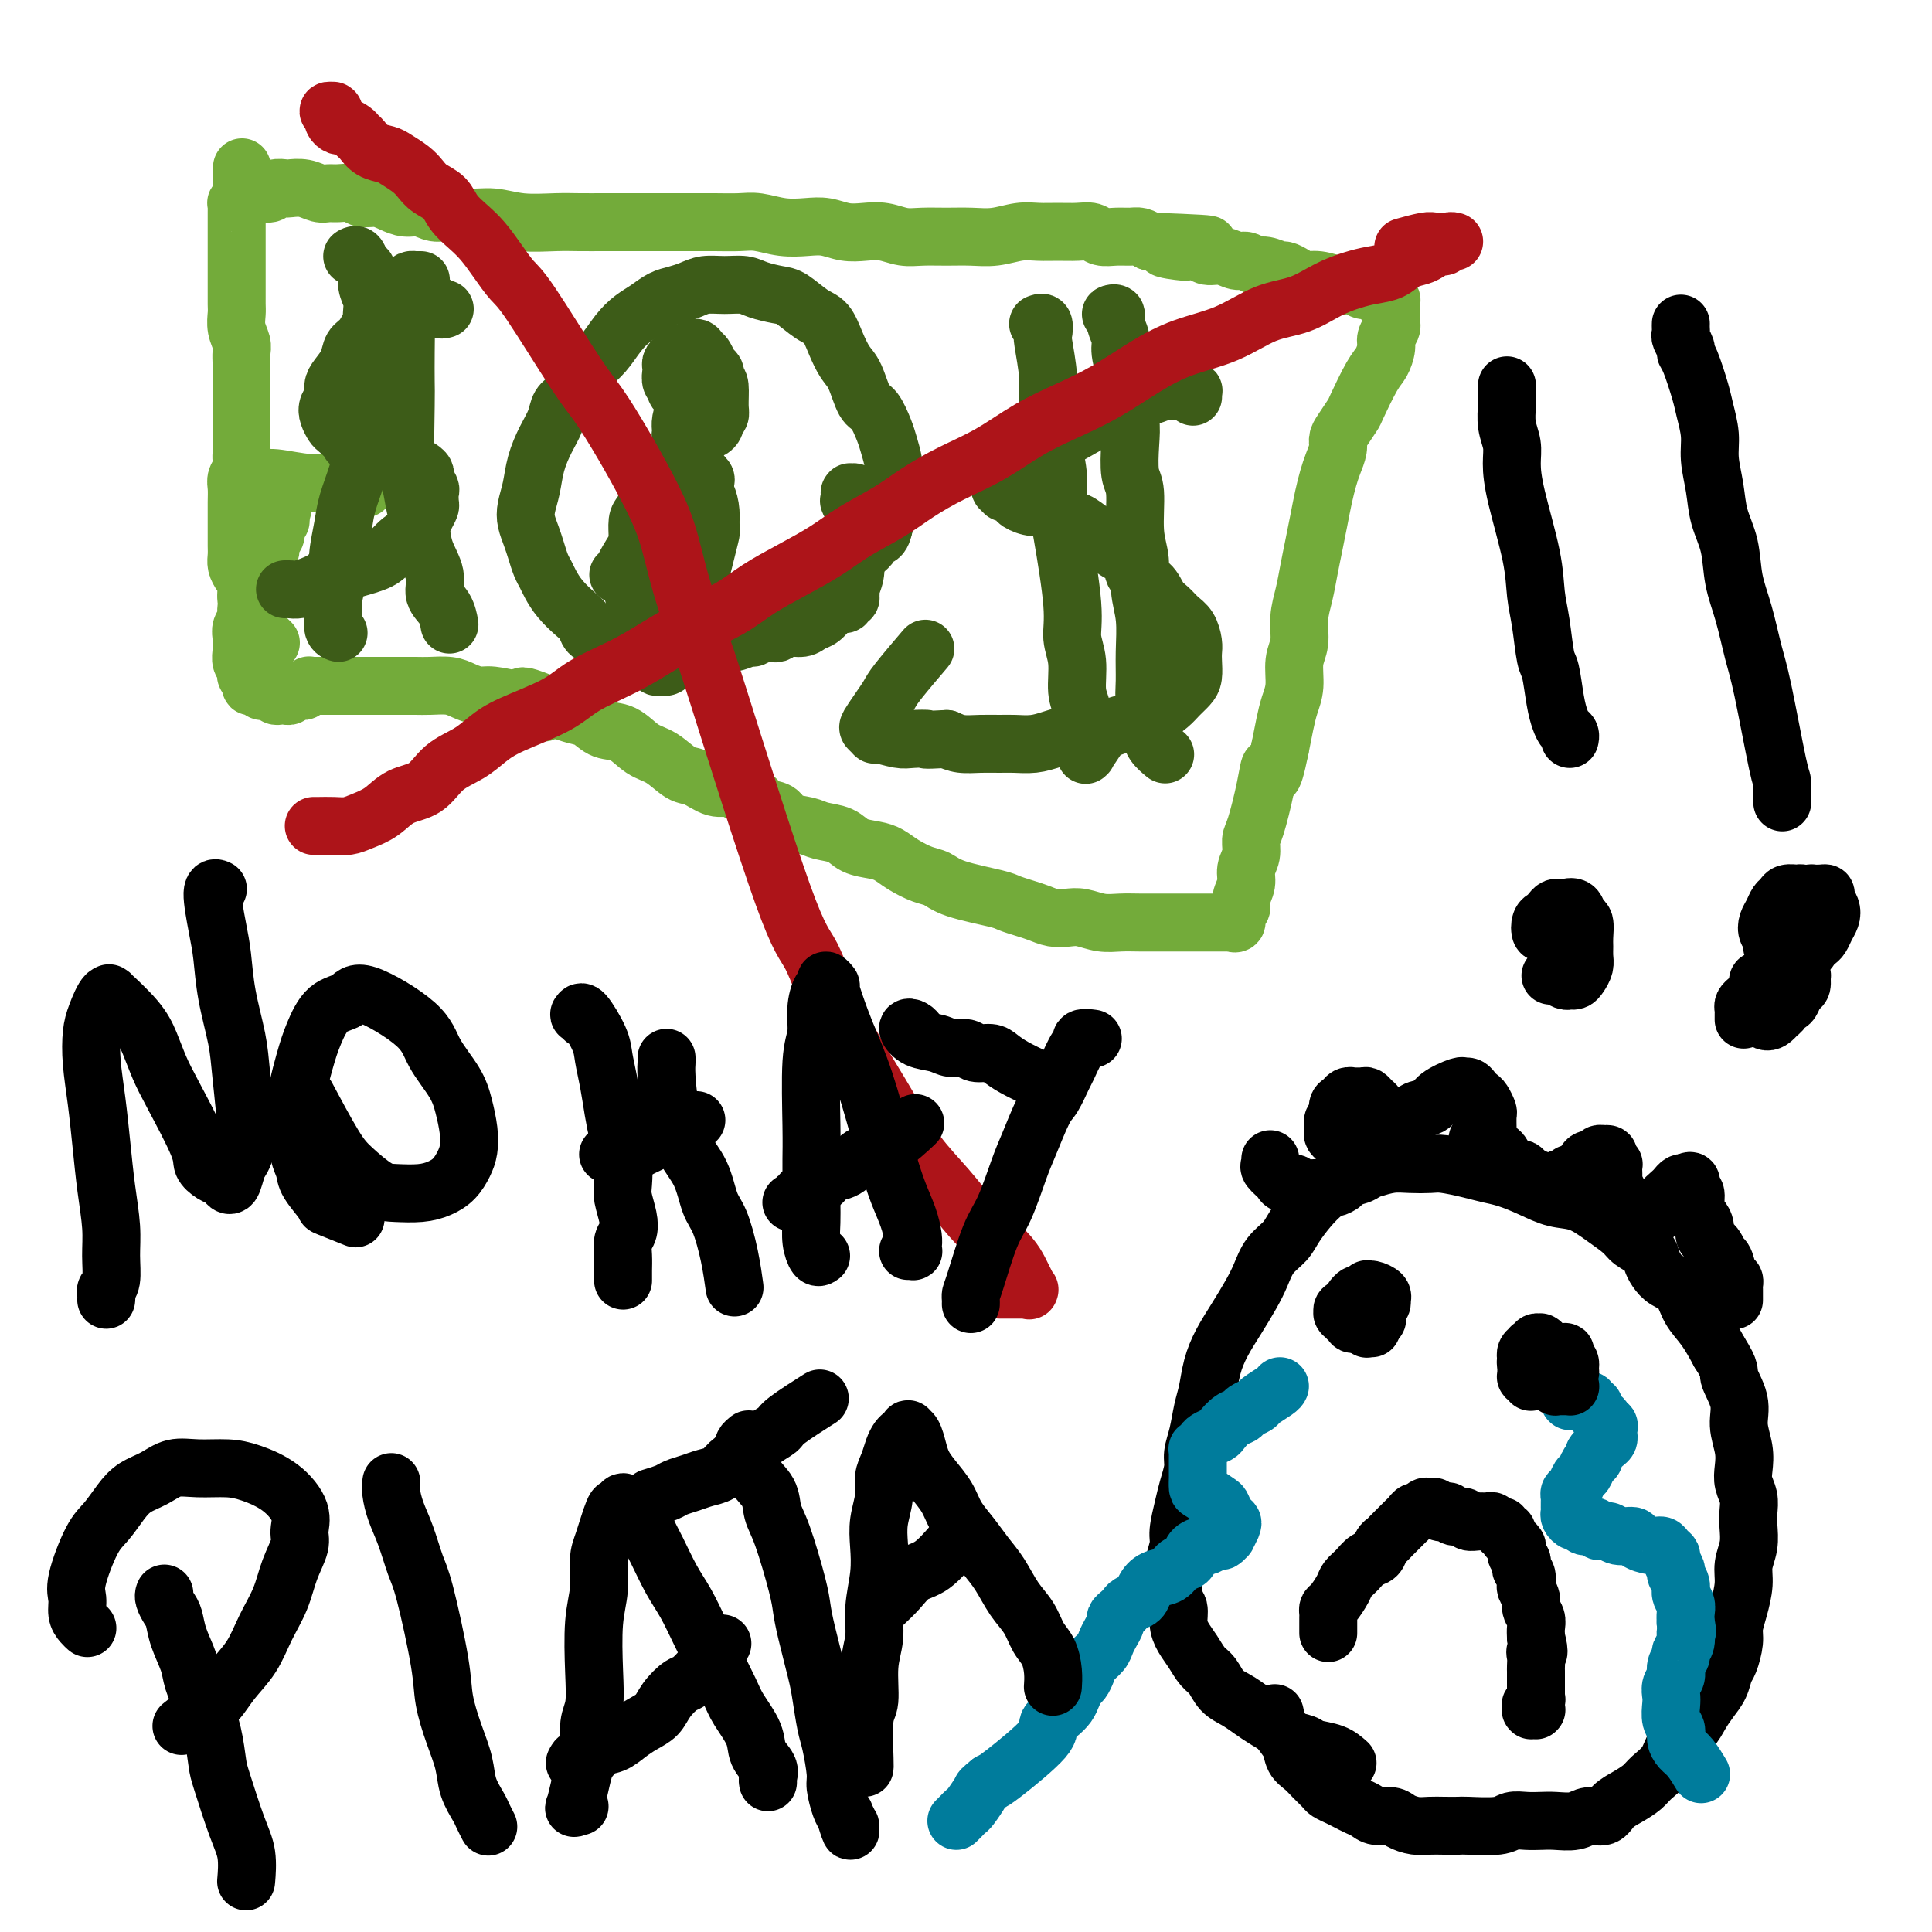 <svg viewBox='0 0 400 400' version='1.1' xmlns='http://www.w3.org/2000/svg' xmlns:xlink='http://www.w3.org/1999/xlink'><g fill='none' stroke='#73AB3A' stroke-width='12' stroke-linecap='round' stroke-linejoin='round'><path d='M56,133c-0.000,-0.000 -0.000,-0.000 0,0c0.000,0.000 0.001,0.001 0,0c-0.001,-0.001 -0.003,-0.003 0,0c0.003,0.003 0.012,0.012 0,0c-0.012,-0.012 -0.046,-0.044 0,0c0.046,0.044 0.171,0.164 0,0c-0.171,-0.164 -0.637,-0.610 -1,-1c-0.363,-0.390 -0.623,-0.722 -1,-1c-0.377,-0.278 -0.871,-0.501 -1,-1c-0.129,-0.499 0.106,-1.274 0,-2c-0.106,-0.726 -0.554,-1.402 -1,-2c-0.446,-0.598 -0.890,-1.119 -1,-2c-0.110,-0.881 0.114,-2.122 0,-3c-0.114,-0.878 -0.566,-1.393 -1,-2c-0.434,-0.607 -0.848,-1.306 -1,-2c-0.152,-0.694 -0.041,-1.382 0,-2c0.041,-0.618 0.011,-1.166 0,-2c-0.011,-0.834 -0.004,-1.953 0,-3c0.004,-1.047 0.005,-2.024 0,-3c-0.005,-0.976 -0.015,-1.953 0,-3c0.015,-1.047 0.057,-2.163 0,-3c-0.057,-0.837 -0.211,-1.393 0,-2c0.211,-0.607 0.789,-1.265 1,-2c0.211,-0.735 0.057,-1.547 0,-2c-0.057,-0.453 -0.015,-0.548 0,-1c0.015,-0.452 0.004,-1.262 0,-2c-0.004,-0.738 -0.001,-1.403 0,-2c0.001,-0.597 0.000,-1.126 0,-2c-0.000,-0.874 0.000,-2.093 0,-3c-0.000,-0.907 -0.000,-1.503 0,-2c0.000,-0.497 0.001,-0.895 0,-2c-0.001,-1.105 -0.004,-2.918 0,-4c0.004,-1.082 0.015,-1.435 0,-2c-0.015,-0.565 -0.057,-1.344 0,-2c0.057,-0.656 0.211,-1.190 0,-2c-0.211,-0.810 -0.789,-1.896 -1,-3c-0.211,-1.104 -0.057,-2.226 0,-3c0.057,-0.774 0.015,-1.201 0,-2c-0.015,-0.799 -0.004,-1.971 0,-3c0.004,-1.029 0.001,-1.915 0,-3c-0.001,-1.085 -0.000,-2.371 0,-3c0.000,-0.629 0.000,-0.603 0,-1c-0.000,-0.397 -0.000,-1.219 0,-2c0.000,-0.781 0.000,-1.523 0,-2c-0.000,-0.477 -0.000,-0.691 0,-1c0.000,-0.309 0.000,-0.714 0,-1c-0.000,-0.286 -0.001,-0.454 0,-1c0.001,-0.546 0.004,-1.471 0,-2c-0.004,-0.529 -0.015,-0.664 0,-1c0.015,-0.336 0.057,-0.875 0,-1c-0.057,-0.125 -0.211,0.163 0,0c0.211,-0.163 0.789,-0.776 1,-1c0.211,-0.224 0.057,-0.060 0,0c-0.057,0.060 -0.015,0.016 0,0c0.015,-0.016 0.004,-0.005 0,0c-0.004,0.005 -0.002,0.002 0,0'/><path d='M50,41c0.172,-11.984 0.101,-3.943 0,-1c-0.101,2.943 -0.233,0.789 0,0c0.233,-0.789 0.833,-0.211 1,0c0.167,0.211 -0.097,0.056 0,0c0.097,-0.056 0.555,-0.014 1,0c0.445,0.014 0.878,0.000 1,0c0.122,-0.000 -0.065,0.014 0,0c0.065,-0.014 0.383,-0.056 1,0c0.617,0.056 1.533,0.210 2,0c0.467,-0.210 0.485,-0.785 1,-1c0.515,-0.215 1.528,-0.072 2,0c0.472,0.072 0.405,0.072 1,0c0.595,-0.072 1.854,-0.217 3,0c1.146,0.217 2.179,0.794 3,1c0.821,0.206 1.430,0.040 2,0c0.570,-0.040 1.100,0.044 2,0c0.900,-0.044 2.169,-0.218 3,0c0.831,0.218 1.223,0.828 2,1c0.777,0.172 1.941,-0.093 3,0c1.059,0.093 2.015,0.546 3,1c0.985,0.454 1.998,0.910 3,1c1.002,0.090 1.992,-0.187 3,0c1.008,0.187 2.034,0.839 3,1c0.966,0.161 1.871,-0.167 3,0c1.129,0.167 2.481,0.829 4,1c1.519,0.171 3.203,-0.150 5,0c1.797,0.150 3.705,0.772 6,1c2.295,0.228 4.977,0.061 7,0c2.023,-0.061 3.388,-0.016 5,0c1.612,0.016 3.469,0.004 5,0c1.531,-0.004 2.734,-0.001 4,0c1.266,0.001 2.595,0.000 4,0c1.405,-0.000 2.886,0.000 4,0c1.114,-0.000 1.861,-0.001 3,0c1.139,0.001 2.670,0.004 4,0c1.330,-0.004 2.459,-0.015 4,0c1.541,0.015 3.493,0.056 5,0c1.507,-0.056 2.570,-0.207 4,0c1.430,0.207 3.229,0.774 5,1c1.771,0.226 3.516,0.112 5,0c1.484,-0.112 2.707,-0.222 4,0c1.293,0.222 2.655,0.778 4,1c1.345,0.222 2.673,0.112 4,0c1.327,-0.112 2.654,-0.226 4,0c1.346,0.226 2.711,0.794 4,1c1.289,0.206 2.501,0.051 4,0c1.499,-0.051 3.286,0.000 5,0c1.714,-0.000 3.357,-0.053 5,0c1.643,0.053 3.286,0.211 5,0c1.714,-0.211 3.499,-0.789 5,-1c1.501,-0.211 2.719,-0.053 4,0c1.281,0.053 2.625,-0.000 4,0c1.375,0.000 2.781,0.053 4,0c1.219,-0.053 2.252,-0.211 3,0c0.748,0.211 1.211,0.791 2,1c0.789,0.209 1.902,0.046 3,0c1.098,-0.046 2.180,0.026 3,0c0.820,-0.026 1.377,-0.150 2,0c0.623,0.150 1.311,0.575 2,1'/><path d='M238,50c21.208,0.786 9.229,0.751 5,1c-4.229,0.249 -0.708,0.784 1,1c1.708,0.216 1.602,0.115 2,0c0.398,-0.115 1.300,-0.242 2,0c0.700,0.242 1.199,0.854 2,1c0.801,0.146 1.904,-0.172 3,0c1.096,0.172 2.185,0.835 3,1c0.815,0.165 1.355,-0.167 2,0c0.645,0.167 1.394,0.832 2,1c0.606,0.168 1.068,-0.161 2,0c0.932,0.161 2.334,0.813 3,1c0.666,0.187 0.595,-0.090 1,0c0.405,0.090 1.288,0.546 2,1c0.712,0.454 1.255,0.905 2,1c0.745,0.095 1.691,-0.167 3,0c1.309,0.167 2.982,0.763 4,1c1.018,0.237 1.381,0.116 2,0c0.619,-0.116 1.494,-0.228 2,0c0.506,0.228 0.643,0.797 1,1c0.357,0.203 0.936,0.040 1,0c0.064,-0.040 -0.385,0.042 0,0c0.385,-0.042 1.605,-0.208 2,0c0.395,0.208 -0.034,0.792 0,1c0.034,0.208 0.531,0.042 1,0c0.469,-0.042 0.910,0.041 1,0c0.090,-0.041 -0.172,-0.204 0,0c0.172,0.204 0.778,0.776 1,1c0.222,0.224 0.059,0.102 0,0c-0.059,-0.102 -0.016,-0.182 0,0c0.016,0.182 0.004,0.626 0,1c-0.004,0.374 -0.000,0.677 0,1c0.000,0.323 -0.004,0.667 0,1c0.004,0.333 0.016,0.654 0,1c-0.016,0.346 -0.059,0.715 0,1c0.059,0.285 0.221,0.485 0,1c-0.221,0.515 -0.827,1.347 -1,2c-0.173,0.653 0.085,1.129 0,2c-0.085,0.871 -0.513,2.138 -1,3c-0.487,0.862 -1.035,1.319 -2,3c-0.965,1.681 -2.349,4.585 -3,6c-0.651,1.415 -0.570,1.341 -1,2c-0.430,0.659 -1.372,2.052 -2,3c-0.628,0.948 -0.942,1.452 -1,2c-0.058,0.548 0.139,1.139 0,2c-0.139,0.861 -0.615,1.993 -1,3c-0.385,1.007 -0.681,1.889 -1,3c-0.319,1.111 -0.663,2.453 -1,4c-0.337,1.547 -0.669,3.301 -1,5c-0.331,1.699 -0.662,3.343 -1,5c-0.338,1.657 -0.683,3.327 -1,5c-0.317,1.673 -0.606,3.350 -1,5c-0.394,1.650 -0.893,3.274 -1,5c-0.107,1.726 0.179,3.556 0,5c-0.179,1.444 -0.821,2.503 -1,4c-0.179,1.497 0.107,3.432 0,5c-0.107,1.568 -0.606,2.768 -1,4c-0.394,1.232 -0.684,2.495 -1,4c-0.316,1.505 -0.658,3.253 -1,5'/><path d='M265,155c-1.812,8.827 -1.844,4.896 -2,4c-0.156,-0.896 -0.438,1.243 -1,4c-0.562,2.757 -1.403,6.131 -2,8c-0.597,1.869 -0.949,2.233 -1,3c-0.051,0.767 0.198,1.936 0,3c-0.198,1.064 -0.842,2.024 -1,3c-0.158,0.976 0.169,1.968 0,3c-0.169,1.032 -0.834,2.105 -1,3c-0.166,0.895 0.166,1.613 0,2c-0.166,0.387 -0.829,0.443 -1,1c-0.171,0.557 0.150,1.613 0,2c-0.150,0.387 -0.771,0.104 -1,0c-0.229,-0.104 -0.066,-0.028 0,0c0.066,0.028 0.034,0.007 0,0c-0.034,-0.007 -0.068,-0.002 0,0c0.068,0.002 0.240,0.001 0,0c-0.240,-0.001 -0.893,-0.000 -1,0c-0.107,0.000 0.330,0.000 0,0c-0.330,-0.000 -1.428,-0.000 -2,0c-0.572,0.000 -0.616,-0.000 -1,0c-0.384,0.000 -1.106,0.000 -2,0c-0.894,-0.000 -1.961,-0.000 -3,0c-1.039,0.000 -2.052,0.001 -3,0c-0.948,-0.001 -1.832,-0.004 -3,0c-1.168,0.004 -2.619,0.015 -4,0c-1.381,-0.015 -2.690,-0.056 -4,0c-1.310,0.056 -2.619,0.208 -4,0c-1.381,-0.208 -2.834,-0.777 -4,-1c-1.166,-0.223 -2.046,-0.101 -3,0c-0.954,0.101 -1.983,0.183 -3,0c-1.017,-0.183 -2.022,-0.629 -3,-1c-0.978,-0.371 -1.928,-0.667 -3,-1c-1.072,-0.333 -2.267,-0.704 -3,-1c-0.733,-0.296 -1.004,-0.516 -3,-1c-1.996,-0.484 -5.717,-1.233 -8,-2c-2.283,-0.767 -3.127,-1.554 -4,-2c-0.873,-0.446 -1.774,-0.552 -3,-1c-1.226,-0.448 -2.777,-1.237 -4,-2c-1.223,-0.763 -2.116,-1.500 -3,-2c-0.884,-0.500 -1.757,-0.764 -3,-1c-1.243,-0.236 -2.855,-0.443 -4,-1c-1.145,-0.557 -1.825,-1.463 -3,-2c-1.175,-0.537 -2.847,-0.706 -4,-1c-1.153,-0.294 -1.788,-0.712 -3,-1c-1.212,-0.288 -3.000,-0.444 -4,-1c-1.000,-0.556 -1.212,-1.512 -2,-2c-0.788,-0.488 -2.152,-0.507 -3,-1c-0.848,-0.493 -1.179,-1.460 -2,-2c-0.821,-0.540 -2.133,-0.654 -3,-1c-0.867,-0.346 -1.288,-0.926 -2,-1c-0.712,-0.074 -1.716,0.358 -3,0c-1.284,-0.358 -2.849,-1.504 -4,-2c-1.151,-0.496 -1.886,-0.341 -3,-1c-1.114,-0.659 -2.605,-2.131 -4,-3c-1.395,-0.869 -2.694,-1.136 -4,-2c-1.306,-0.864 -2.618,-2.325 -4,-3c-1.382,-0.675 -2.834,-0.562 -4,-1c-1.166,-0.438 -2.045,-1.426 -3,-2c-0.955,-0.574 -1.987,-0.736 -3,-1c-1.013,-0.264 -2.006,-0.632 -3,-1'/><path d='M116,147c-13.423,-5.675 -5.980,-1.362 -4,0c1.980,1.362 -1.503,-0.226 -3,-1c-1.497,-0.774 -1.008,-0.733 -2,-1c-0.992,-0.267 -3.466,-0.842 -5,-1c-1.534,-0.158 -2.128,0.101 -3,0c-0.872,-0.101 -2.021,-0.563 -3,-1c-0.979,-0.437 -1.787,-0.849 -3,-1c-1.213,-0.151 -2.831,-0.040 -4,0c-1.169,0.040 -1.889,0.011 -3,0c-1.111,-0.011 -2.611,-0.003 -4,0c-1.389,0.003 -2.665,0.001 -4,0c-1.335,-0.001 -2.729,-0.000 -4,0c-1.271,0.000 -2.420,-0.000 -3,0c-0.580,0.000 -0.590,0.000 -1,0c-0.410,-0.000 -1.219,-0.001 -2,0c-0.781,0.001 -1.533,0.004 -2,0c-0.467,-0.004 -0.650,-0.015 -1,0c-0.350,0.015 -0.867,0.057 -1,0c-0.133,-0.057 0.118,-0.212 0,0c-0.118,0.212 -0.605,0.793 -1,1c-0.395,0.207 -0.698,0.041 -1,0c-0.302,-0.041 -0.602,0.042 -1,0c-0.398,-0.042 -0.894,-0.208 -1,0c-0.106,0.208 0.179,0.789 0,1c-0.179,0.211 -0.821,0.053 -1,0c-0.179,-0.053 0.107,-0.000 0,0c-0.107,0.000 -0.606,-0.051 -1,0c-0.394,0.051 -0.684,0.206 -1,0c-0.316,-0.206 -0.658,-0.773 -1,-1c-0.342,-0.227 -0.684,-0.114 -1,0c-0.316,0.114 -0.607,0.228 -1,0c-0.393,-0.228 -0.890,-0.797 -1,-1c-0.110,-0.203 0.166,-0.041 0,0c-0.166,0.041 -0.776,-0.041 -1,0c-0.224,0.041 -0.064,0.204 0,0c0.064,-0.204 0.031,-0.775 0,-1c-0.031,-0.225 -0.061,-0.103 0,0c0.061,0.103 0.214,0.186 0,0c-0.214,-0.186 -0.793,-0.640 -1,-1c-0.207,-0.360 -0.041,-0.625 0,-1c0.041,-0.375 -0.042,-0.859 0,-1c0.042,-0.141 0.208,0.061 0,0c-0.208,-0.061 -0.789,-0.387 -1,-1c-0.211,-0.613 -0.053,-1.515 0,-2c0.053,-0.485 -0.001,-0.553 0,-1c0.001,-0.447 0.055,-1.275 0,-2c-0.055,-0.725 -0.221,-1.349 0,-2c0.221,-0.651 0.829,-1.329 1,-2c0.171,-0.671 -0.095,-1.334 0,-2c0.095,-0.666 0.550,-1.333 1,-2c0.450,-0.667 0.895,-1.333 1,-2c0.105,-0.667 -0.131,-1.334 0,-2c0.131,-0.666 0.627,-1.329 1,-2c0.373,-0.671 0.622,-1.349 1,-2c0.378,-0.651 0.885,-1.275 1,-2c0.115,-0.725 -0.162,-1.553 0,-2c0.162,-0.447 0.762,-0.515 1,-1c0.238,-0.485 0.115,-1.388 0,-2c-0.115,-0.612 -0.223,-0.934 0,-1c0.223,-0.066 0.778,0.124 1,0c0.222,-0.124 0.111,-0.562 0,-1'/><path d='M58,107c1.241,-3.799 0.344,-1.795 0,-1c-0.344,0.795 -0.134,0.381 0,0c0.134,-0.381 0.191,-0.728 0,-1c-0.191,-0.272 -0.630,-0.469 -1,-1c-0.370,-0.531 -0.673,-1.396 -1,-2c-0.327,-0.604 -0.680,-0.945 -1,-1c-0.320,-0.055 -0.608,0.178 -1,0c-0.392,-0.178 -0.889,-0.766 -1,-1c-0.111,-0.234 0.163,-0.115 0,0c-0.163,0.115 -0.762,0.227 -1,0c-0.238,-0.227 -0.116,-0.793 0,-1c0.116,-0.207 0.227,-0.055 0,0c-0.227,0.055 -0.793,0.015 -1,0c-0.207,-0.015 -0.055,-0.004 0,0c0.055,0.004 0.015,0.001 0,0c-0.015,-0.001 -0.004,-0.001 0,0c0.004,0.001 0.001,0.001 0,0c-0.001,-0.001 -0.000,-0.004 0,0c0.000,0.004 0.000,0.015 0,0c-0.000,-0.015 -0.000,-0.057 0,0c0.000,0.057 -0.000,0.211 0,0c0.000,-0.211 0.000,-0.789 0,-1c-0.000,-0.211 -0.001,-0.056 0,0c0.001,0.056 0.002,0.014 0,0c-0.002,-0.014 -0.009,0.000 0,0c0.009,-0.000 0.032,-0.015 0,0c-0.032,0.015 -0.120,0.061 0,0c0.120,-0.061 0.449,-0.227 1,0c0.551,0.227 1.325,0.849 2,1c0.675,0.151 1.250,-0.170 3,0c1.750,0.170 4.675,0.829 7,1c2.325,0.171 4.049,-0.146 6,0c1.951,0.146 4.129,0.756 5,1c0.871,0.244 0.436,0.122 0,0'/></g>
<g fill='none' stroke='#3D5C18' stroke-width='12' stroke-linecap='round' stroke-linejoin='round'><path d='M139,137c0.081,-0.113 0.161,-0.227 0,0c-0.161,0.227 -0.564,0.794 -1,1c-0.436,0.206 -0.904,0.053 -1,0c-0.096,-0.053 0.181,-0.004 0,0c-0.181,0.004 -0.821,-0.037 -1,0c-0.179,0.037 0.103,0.150 0,0c-0.103,-0.150 -0.590,-0.565 -1,-1c-0.410,-0.435 -0.743,-0.891 -1,-1c-0.257,-0.109 -0.439,0.129 -1,0c-0.561,-0.129 -1.501,-0.626 -2,-1c-0.499,-0.374 -0.557,-0.624 -1,-1c-0.443,-0.376 -1.270,-0.877 -2,-1c-0.730,-0.123 -1.363,0.134 -2,0c-0.637,-0.134 -1.276,-0.657 -2,-1c-0.724,-0.343 -1.531,-0.504 -2,-1c-0.469,-0.496 -0.598,-1.326 -1,-2c-0.402,-0.674 -1.077,-1.191 -2,-2c-0.923,-0.809 -2.093,-1.910 -3,-3c-0.907,-1.090 -1.552,-2.168 -2,-3c-0.448,-0.832 -0.698,-1.419 -1,-2c-0.302,-0.581 -0.656,-1.155 -1,-2c-0.344,-0.845 -0.677,-1.961 -1,-3c-0.323,-1.039 -0.634,-2.002 -1,-3c-0.366,-0.998 -0.786,-2.030 -1,-3c-0.214,-0.970 -0.222,-1.876 0,-3c0.222,-1.124 0.675,-2.465 1,-4c0.325,-1.535 0.524,-3.264 1,-5c0.476,-1.736 1.230,-3.479 2,-5c0.770,-1.521 1.556,-2.819 2,-4c0.444,-1.181 0.544,-2.244 1,-3c0.456,-0.756 1.266,-1.206 2,-2c0.734,-0.794 1.393,-1.932 2,-3c0.607,-1.068 1.163,-2.068 2,-3c0.837,-0.932 1.956,-1.798 3,-3c1.044,-1.202 2.012,-2.742 3,-4c0.988,-1.258 1.997,-2.235 3,-3c1.003,-0.765 2.000,-1.319 3,-2c1.000,-0.681 2.003,-1.489 3,-2c0.997,-0.511 1.989,-0.726 3,-1c1.011,-0.274 2.040,-0.606 3,-1c0.960,-0.394 1.850,-0.848 3,-1c1.150,-0.152 2.561,-0.001 4,0c1.439,0.001 2.906,-0.147 4,0c1.094,0.147 1.816,0.590 3,1c1.184,0.410 2.831,0.787 4,1c1.169,0.213 1.860,0.263 3,1c1.140,0.737 2.728,2.162 4,3c1.272,0.838 2.228,1.090 3,2c0.772,0.910 1.361,2.479 2,4c0.639,1.521 1.327,2.995 2,4c0.673,1.005 1.332,1.542 2,3c0.668,1.458 1.345,3.839 2,5c0.655,1.161 1.286,1.104 2,2c0.714,0.896 1.509,2.746 2,4c0.491,1.254 0.678,1.911 1,3c0.322,1.089 0.780,2.609 1,4c0.220,1.391 0.203,2.651 0,4c-0.203,1.349 -0.593,2.786 -1,4c-0.407,1.214 -0.831,2.204 -1,3c-0.169,0.796 -0.085,1.398 0,2'/><path d='M183,109c-0.602,3.003 -1.606,2.009 -2,2c-0.394,-0.009 -0.177,0.966 -1,2c-0.823,1.034 -2.686,2.125 -4,3c-1.314,0.875 -2.080,1.533 -3,2c-0.920,0.467 -1.996,0.742 -3,1c-1.004,0.258 -1.936,0.499 -3,1c-1.064,0.501 -2.258,1.264 -3,2c-0.742,0.736 -1.031,1.447 -2,2c-0.969,0.553 -2.619,0.948 -3,1c-0.381,0.052 0.508,-0.237 -2,0c-2.508,0.237 -8.411,1.002 -11,1c-2.589,-0.002 -1.863,-0.770 -2,-1c-0.137,-0.230 -1.135,0.078 -2,0c-0.865,-0.078 -1.597,-0.541 -2,-1c-0.403,-0.459 -0.479,-0.916 -1,-1c-0.521,-0.084 -1.488,0.203 -2,0c-0.512,-0.203 -0.568,-0.896 -1,-1c-0.432,-0.104 -1.240,0.379 -2,0c-0.760,-0.379 -1.473,-1.622 -2,-2c-0.527,-0.378 -0.870,0.109 -1,0c-0.130,-0.109 -0.049,-0.814 0,-1c0.049,-0.186 0.065,0.146 0,0c-0.065,-0.146 -0.210,-0.770 0,-1c0.210,-0.230 0.774,-0.066 1,0c0.226,0.066 0.113,0.033 0,0'/><path d='M128,119c0.403,-0.343 0.805,-0.686 1,-1c0.195,-0.314 0.182,-0.599 1,-2c0.818,-1.401 2.468,-3.919 3,-5c0.532,-1.081 -0.055,-0.726 0,-1c0.055,-0.274 0.751,-1.176 1,-2c0.249,-0.824 0.052,-1.569 0,-2c-0.052,-0.431 0.042,-0.549 0,-1c-0.042,-0.451 -0.218,-1.234 0,-2c0.218,-0.766 0.832,-1.515 1,-2c0.168,-0.485 -0.110,-0.704 0,-1c0.110,-0.296 0.607,-0.667 1,-1c0.393,-0.333 0.682,-0.626 1,-1c0.318,-0.374 0.663,-0.829 1,-1c0.337,-0.171 0.664,-0.057 1,0c0.336,0.057 0.681,0.059 1,0c0.319,-0.059 0.611,-0.179 1,0c0.389,0.179 0.875,0.656 1,1c0.125,0.344 -0.110,0.556 0,1c0.110,0.444 0.565,1.119 1,2c0.435,0.881 0.849,1.968 1,3c0.151,1.032 0.037,2.009 0,3c-0.037,0.991 0.001,1.995 0,3c-0.001,1.005 -0.042,2.009 0,3c0.042,0.991 0.166,1.968 0,3c-0.166,1.032 -0.622,2.119 -1,3c-0.378,0.881 -0.678,1.556 -1,2c-0.322,0.444 -0.666,0.658 -1,1c-0.334,0.342 -0.656,0.813 -1,1c-0.344,0.187 -0.708,0.089 -1,0c-0.292,-0.089 -0.513,-0.171 -1,0c-0.487,0.171 -1.241,0.595 -2,0c-0.759,-0.595 -1.525,-2.208 -2,-3c-0.475,-0.792 -0.661,-0.764 -1,-2c-0.339,-1.236 -0.831,-3.738 -1,-5c-0.169,-1.262 -0.015,-1.286 0,-2c0.015,-0.714 -0.108,-2.117 0,-3c0.108,-0.883 0.448,-1.244 1,-2c0.552,-0.756 1.317,-1.905 2,-3c0.683,-1.095 1.282,-2.136 2,-3c0.718,-0.864 1.553,-1.550 2,-2c0.447,-0.450 0.506,-0.663 1,-1c0.494,-0.337 1.424,-0.797 2,-1c0.576,-0.203 0.799,-0.149 1,0c0.201,0.149 0.380,0.394 1,1c0.620,0.606 1.680,1.572 2,2c0.320,0.428 -0.099,0.319 0,2c0.099,1.681 0.717,5.153 1,7c0.283,1.847 0.232,2.070 0,3c-0.232,0.930 -0.644,2.567 -1,4c-0.356,1.433 -0.657,2.661 -1,4c-0.343,1.339 -0.728,2.789 -1,4c-0.272,1.211 -0.430,2.182 -1,3c-0.570,0.818 -1.553,1.482 -2,2c-0.447,0.518 -0.357,0.892 -1,1c-0.643,0.108 -2.019,-0.048 -3,0c-0.981,0.048 -1.566,0.299 -2,0c-0.434,-0.299 -0.717,-1.150 -1,-2'/><path d='M134,127c-1.477,-0.211 -1.668,-0.237 -2,-1c-0.332,-0.763 -0.805,-2.263 -1,-4c-0.195,-1.737 -0.112,-3.712 0,-5c0.112,-1.288 0.252,-1.889 1,-4c0.748,-2.111 2.102,-5.732 3,-8c0.898,-2.268 1.340,-3.182 2,-4c0.660,-0.818 1.539,-1.540 2,-2c0.461,-0.460 0.506,-0.657 1,-1c0.494,-0.343 1.438,-0.832 2,-1c0.562,-0.168 0.742,-0.015 1,0c0.258,0.015 0.595,-0.107 1,0c0.405,0.107 0.880,0.443 1,1c0.120,0.557 -0.114,1.335 0,2c0.114,0.665 0.577,1.216 1,2c0.423,0.784 0.805,1.803 1,3c0.195,1.197 0.204,2.574 0,4c-0.204,1.426 -0.622,2.900 -1,4c-0.378,1.100 -0.717,1.825 -1,3c-0.283,1.175 -0.509,2.801 -1,4c-0.491,1.199 -1.246,1.971 -2,3c-0.754,1.029 -1.507,2.314 -2,3c-0.493,0.686 -0.724,0.774 -1,1c-0.276,0.226 -0.595,0.591 -1,1c-0.405,0.409 -0.897,0.864 -1,1c-0.103,0.136 0.183,-0.046 0,0c-0.183,0.046 -0.834,0.321 -1,0c-0.166,-0.321 0.152,-1.239 0,-2c-0.152,-0.761 -0.774,-1.365 -1,-2c-0.226,-0.635 -0.058,-1.300 0,-2c0.058,-0.700 0.004,-1.433 0,-2c-0.004,-0.567 0.040,-0.968 0,-2c-0.040,-1.032 -0.165,-2.696 0,-4c0.165,-1.304 0.621,-2.248 1,-3c0.379,-0.752 0.680,-1.311 1,-2c0.320,-0.689 0.659,-1.506 1,-2c0.341,-0.494 0.683,-0.664 1,-1c0.317,-0.336 0.610,-0.836 1,-1c0.390,-0.164 0.879,0.009 1,0c0.121,-0.009 -0.125,-0.198 0,0c0.125,0.198 0.622,0.785 1,1c0.378,0.215 0.637,0.058 1,0c0.363,-0.058 0.828,-0.015 1,0c0.172,0.015 0.049,0.004 0,0c-0.049,-0.004 -0.025,-0.002 0,0'/><path d='M145,79c-0.121,-0.340 -0.243,-0.679 0,-1c0.243,-0.321 0.850,-0.622 1,-1c0.150,-0.378 -0.156,-0.833 0,-1c0.156,-0.167 0.774,-0.044 1,0c0.226,0.044 0.060,0.011 0,0c-0.060,-0.011 -0.012,0.000 0,0c0.012,-0.000 -0.011,-0.013 0,0c0.011,0.013 0.056,0.050 0,0c-0.056,-0.050 -0.214,-0.187 0,0c0.214,0.187 0.801,0.698 1,1c0.199,0.302 0.012,0.397 0,1c-0.012,0.603 0.151,1.716 0,2c-0.151,0.284 -0.618,-0.260 -1,0c-0.382,0.260 -0.681,1.324 -1,2c-0.319,0.676 -0.658,0.964 -1,1c-0.342,0.036 -0.688,-0.179 -1,0c-0.312,0.179 -0.590,0.752 -1,1c-0.410,0.248 -0.951,0.170 -1,0c-0.049,-0.170 0.393,-0.430 0,-1c-0.393,-0.570 -1.622,-1.448 -2,-2c-0.378,-0.552 0.094,-0.778 0,-1c-0.094,-0.222 -0.754,-0.440 -1,-1c-0.246,-0.560 -0.077,-1.460 0,-2c0.077,-0.540 0.061,-0.718 0,-1c-0.061,-0.282 -0.167,-0.669 0,-1c0.167,-0.331 0.608,-0.607 1,-1c0.392,-0.393 0.734,-0.904 1,-1c0.266,-0.096 0.456,0.223 1,0c0.544,-0.223 1.442,-0.988 2,-1c0.558,-0.012 0.776,0.728 1,1c0.224,0.272 0.453,0.076 1,1c0.547,0.924 1.411,2.970 2,4c0.589,1.030 0.904,1.046 1,2c0.096,0.954 -0.026,2.847 0,4c0.026,1.153 0.200,1.567 0,2c-0.200,0.433 -0.776,0.887 -1,1c-0.224,0.113 -0.097,-0.113 0,0c0.097,0.113 0.166,0.567 0,1c-0.166,0.433 -0.565,0.845 -1,1c-0.435,0.155 -0.904,0.052 -1,0c-0.096,-0.052 0.182,-0.054 0,0c-0.182,0.054 -0.823,0.165 -1,0c-0.177,-0.165 0.110,-0.607 0,-1c-0.110,-0.393 -0.617,-0.739 -1,-1c-0.383,-0.261 -0.643,-0.437 -1,-1c-0.357,-0.563 -0.810,-1.513 -1,-2c-0.190,-0.487 -0.118,-0.512 0,-1c0.118,-0.488 0.283,-1.440 0,-2c-0.283,-0.560 -1.015,-0.728 -1,-1c0.015,-0.272 0.778,-0.648 1,-1c0.222,-0.352 -0.095,-0.680 0,-1c0.095,-0.320 0.604,-0.634 1,-1c0.396,-0.366 0.681,-0.786 1,-1c0.319,-0.214 0.673,-0.222 1,0c0.327,0.222 0.626,0.675 1,1c0.374,0.325 0.821,0.521 1,1c0.179,0.479 0.089,1.239 0,2'/><path d='M147,80c0.450,1.206 0.075,2.221 0,3c-0.075,0.779 0.149,1.323 0,2c-0.149,0.677 -0.671,1.488 -1,2c-0.329,0.512 -0.467,0.726 -1,1c-0.533,0.274 -1.463,0.607 -2,1c-0.537,0.393 -0.680,0.846 -1,1c-0.320,0.154 -0.815,0.007 -1,0c-0.185,-0.007 -0.060,0.124 0,0c0.060,-0.124 0.055,-0.503 0,-1c-0.055,-0.497 -0.159,-1.113 0,-2c0.159,-0.887 0.581,-2.047 1,-3c0.419,-0.953 0.834,-1.701 1,-2c0.166,-0.299 0.083,-0.150 0,0'/><path d='M137,132c0.022,0.000 0.043,0.000 0,0c-0.043,-0.000 -0.151,-0.000 0,0c0.151,0.000 0.561,0.000 1,0c0.439,-0.000 0.906,-0.001 1,0c0.094,0.001 -0.187,0.004 0,0c0.187,-0.004 0.842,-0.016 1,0c0.158,0.016 -0.180,0.061 0,0c0.180,-0.061 0.879,-0.227 1,0c0.121,0.227 -0.334,0.846 0,1c0.334,0.154 1.459,-0.159 2,0c0.541,0.159 0.500,0.790 1,1c0.500,0.210 1.542,-0.000 2,0c0.458,0.000 0.331,0.211 1,0c0.669,-0.211 2.132,-0.845 3,-1c0.868,-0.155 1.139,0.168 2,0c0.861,-0.168 2.310,-0.829 3,-1c0.690,-0.171 0.621,0.146 1,0c0.379,-0.146 1.208,-0.756 2,-1c0.792,-0.244 1.549,-0.121 2,0c0.451,0.121 0.596,0.241 1,0c0.404,-0.241 1.067,-0.841 2,-1c0.933,-0.159 2.137,0.125 3,0c0.863,-0.125 1.384,-0.659 2,-1c0.616,-0.341 1.327,-0.488 2,-1c0.673,-0.512 1.308,-1.390 2,-2c0.692,-0.610 1.439,-0.951 2,-1c0.561,-0.049 0.934,0.196 1,0c0.066,-0.196 -0.175,-0.832 0,-1c0.175,-0.168 0.765,0.131 1,0c0.235,-0.131 0.114,-0.691 0,-1c-0.114,-0.309 -0.223,-0.365 0,-1c0.223,-0.635 0.777,-1.847 1,-3c0.223,-1.153 0.116,-2.245 0,-3c-0.116,-0.755 -0.241,-1.172 0,-2c0.241,-0.828 0.849,-2.068 1,-3c0.151,-0.932 -0.156,-1.555 0,-2c0.156,-0.445 0.774,-0.711 1,-1c0.226,-0.289 0.060,-0.599 0,-1c-0.060,-0.401 -0.015,-0.891 0,-1c0.015,-0.109 0.000,0.163 0,0c-0.000,-0.163 0.014,-0.761 0,-1c-0.014,-0.239 -0.055,-0.120 0,0c0.055,0.120 0.207,0.242 0,0c-0.207,-0.242 -0.774,-0.849 -1,-1c-0.226,-0.151 -0.112,0.152 0,0c0.112,-0.152 0.222,-0.759 0,-1c-0.222,-0.241 -0.778,-0.117 -1,0c-0.222,0.117 -0.112,0.228 0,0c0.112,-0.228 0.226,-0.793 0,-1c-0.226,-0.207 -0.793,-0.055 -1,0c-0.207,0.055 -0.056,0.014 0,0c0.056,-0.014 0.015,0.000 0,0c-0.015,-0.000 -0.004,-0.014 0,0c0.004,0.014 0.001,0.057 0,0c-0.001,-0.057 -0.000,-0.212 0,0c0.000,0.212 0.000,0.792 0,1c-0.000,0.208 -0.000,0.046 0,0c0.000,-0.046 0.000,0.026 0,0c-0.000,-0.026 -0.000,-0.150 0,0c0.000,0.150 0.000,0.575 0,1'/><path d='M176,104c-0.464,-0.619 -0.125,-0.166 0,0c0.125,0.166 0.037,0.044 0,0c-0.037,-0.044 -0.024,-0.012 0,0c0.024,0.012 0.059,0.003 0,0c-0.059,-0.003 -0.212,-0.001 0,0c0.212,0.001 0.788,0.000 1,0c0.212,-0.000 0.061,-0.000 0,0c-0.061,0.000 -0.030,0.000 0,0'/><path d='M247,82c0.009,0.113 0.017,0.226 0,0c-0.017,-0.226 -0.061,-0.793 0,-1c0.061,-0.207 0.227,-0.056 0,0c-0.227,0.056 -0.849,0.015 -1,0c-0.151,-0.015 0.167,-0.004 0,0c-0.167,0.004 -0.821,0.000 -1,0c-0.179,-0.000 0.116,0.003 0,0c-0.116,-0.003 -0.642,-0.013 -1,0c-0.358,0.013 -0.549,0.047 -1,0c-0.451,-0.047 -1.163,-0.177 -2,0c-0.837,0.177 -1.800,0.660 -3,1c-1.200,0.340 -2.638,0.538 -4,1c-1.362,0.462 -2.647,1.187 -4,2c-1.353,0.813 -2.772,1.713 -5,3c-2.228,1.287 -5.265,2.959 -7,4c-1.735,1.041 -2.168,1.449 -3,2c-0.832,0.551 -2.064,1.244 -3,2c-0.936,0.756 -1.576,1.575 -2,2c-0.424,0.425 -0.631,0.458 -1,1c-0.369,0.542 -0.899,1.594 -1,2c-0.101,0.406 0.229,0.164 0,0c-0.229,-0.164 -1.016,-0.252 -1,0c0.016,0.252 0.836,0.842 1,1c0.164,0.158 -0.329,-0.117 0,0c0.329,0.117 1.480,0.627 2,1c0.520,0.373 0.407,0.610 1,1c0.593,0.390 1.891,0.934 3,1c1.109,0.066 2.030,-0.344 3,0c0.970,0.344 1.988,1.443 3,2c1.012,0.557 2.020,0.571 3,1c0.980,0.429 1.934,1.274 3,2c1.066,0.726 2.243,1.334 3,2c0.757,0.666 1.095,1.389 2,2c0.905,0.611 2.378,1.108 3,2c0.622,0.892 0.393,2.179 1,3c0.607,0.821 2.050,1.178 3,2c0.950,0.822 1.407,2.111 2,3c0.593,0.889 1.322,1.379 2,2c0.678,0.621 1.306,1.373 2,2c0.694,0.627 1.454,1.130 2,2c0.546,0.870 0.876,2.106 1,3c0.124,0.894 0.041,1.447 0,2c-0.041,0.553 -0.040,1.107 0,2c0.040,0.893 0.121,2.127 0,3c-0.121,0.873 -0.443,1.386 -1,2c-0.557,0.614 -1.350,1.330 -2,2c-0.650,0.670 -1.159,1.292 -2,2c-0.841,0.708 -2.014,1.500 -3,2c-0.986,0.500 -1.785,0.708 -3,1c-1.215,0.292 -2.845,0.670 -4,1c-1.155,0.330 -1.834,0.614 -3,1c-1.166,0.386 -2.819,0.874 -4,1c-1.181,0.126 -1.890,-0.110 -3,0c-1.110,0.110 -2.621,0.565 -4,1c-1.379,0.435 -2.627,0.849 -4,1c-1.373,0.151 -2.871,0.038 -4,0c-1.129,-0.038 -1.890,0.000 -3,0c-1.110,-0.000 -2.568,-0.039 -4,0c-1.432,0.039 -2.838,0.154 -4,0c-1.162,-0.154 -2.081,-0.577 -3,-1'/><path d='M196,153c-5.862,0.314 -4.016,0.098 -4,0c0.016,-0.098 -1.799,-0.078 -3,0c-1.201,0.078 -1.789,0.214 -3,0c-1.211,-0.214 -3.044,-0.777 -4,-1c-0.956,-0.223 -1.035,-0.107 -1,0c0.035,0.107 0.184,0.205 0,0c-0.184,-0.205 -0.702,-0.712 -1,-1c-0.298,-0.288 -0.377,-0.359 0,-1c0.377,-0.641 1.209,-1.854 2,-3c0.791,-1.146 1.542,-2.225 2,-3c0.458,-0.775 0.623,-1.247 2,-3c1.377,-1.753 3.965,-4.787 5,-6c1.035,-1.213 0.518,-0.607 0,0'/><path d='M216,67c-0.431,0.004 -0.861,0.008 -1,0c-0.139,-0.008 0.014,-0.029 0,0c-0.014,0.029 -0.196,0.107 0,0c0.196,-0.107 0.769,-0.399 1,0c0.231,0.399 0.118,1.487 0,2c-0.118,0.513 -0.243,0.449 0,2c0.243,1.551 0.854,4.717 1,7c0.146,2.283 -0.171,3.685 0,5c0.171,1.315 0.832,2.545 1,4c0.168,1.455 -0.157,3.137 0,5c0.157,1.863 0.798,3.908 1,6c0.202,2.092 -0.033,4.231 0,6c0.033,1.769 0.333,3.169 1,7c0.667,3.831 1.699,10.092 2,14c0.301,3.908 -0.129,5.463 0,7c0.129,1.537 0.818,3.054 1,5c0.182,1.946 -0.144,4.319 0,6c0.144,1.681 0.757,2.670 1,4c0.243,1.330 0.118,3.001 0,4c-0.118,0.999 -0.227,1.324 0,2c0.227,0.676 0.791,1.701 1,2c0.209,0.299 0.063,-0.127 0,0c-0.063,0.127 -0.045,0.808 0,1c0.045,0.192 0.115,-0.103 0,0c-0.115,0.103 -0.416,0.605 0,0c0.416,-0.605 1.547,-2.316 2,-3c0.453,-0.684 0.226,-0.342 0,0'/><path d='M231,65c-0.545,0.040 -1.089,0.081 -1,0c0.089,-0.081 0.813,-0.283 1,0c0.187,0.283 -0.161,1.050 0,2c0.161,0.950 0.831,2.084 1,3c0.169,0.916 -0.165,1.614 0,3c0.165,1.386 0.828,3.460 1,5c0.172,1.540 -0.146,2.547 0,4c0.146,1.453 0.756,3.353 1,5c0.244,1.647 0.122,3.040 0,5c-0.122,1.960 -0.244,4.487 0,6c0.244,1.513 0.854,2.012 1,4c0.146,1.988 -0.171,5.464 0,8c0.171,2.536 0.831,4.130 1,6c0.169,1.870 -0.152,4.014 0,6c0.152,1.986 0.776,3.813 1,6c0.224,2.187 0.048,4.735 0,7c-0.048,2.265 0.033,4.246 0,6c-0.033,1.754 -0.180,3.279 0,5c0.180,1.721 0.687,3.636 1,5c0.313,1.364 0.430,2.175 1,3c0.570,0.825 1.591,1.664 2,2c0.409,0.336 0.204,0.168 0,0'/><path d='M92,64c-0.002,0.001 -0.004,0.001 0,0c0.004,-0.001 0.013,-0.004 0,0c-0.013,0.004 -0.047,0.015 0,0c0.047,-0.015 0.175,-0.056 0,0c-0.175,0.056 -0.651,0.211 -1,0c-0.349,-0.211 -0.569,-0.787 -1,-1c-0.431,-0.213 -1.074,-0.064 -2,0c-0.926,0.064 -2.135,0.043 -3,0c-0.865,-0.043 -1.386,-0.107 -2,0c-0.614,0.107 -1.320,0.384 -2,1c-0.680,0.616 -1.333,1.571 -2,2c-0.667,0.429 -1.348,0.331 -2,1c-0.652,0.669 -1.275,2.104 -2,3c-0.725,0.896 -1.552,1.251 -2,2c-0.448,0.749 -0.516,1.891 -1,3c-0.484,1.109 -1.384,2.184 -2,3c-0.616,0.816 -0.946,1.375 -1,2c-0.054,0.625 0.169,1.318 0,2c-0.169,0.682 -0.732,1.352 -1,2c-0.268,0.648 -0.243,1.274 0,2c0.243,0.726 0.702,1.553 1,2c0.298,0.447 0.435,0.515 1,1c0.565,0.485 1.559,1.387 2,2c0.441,0.613 0.331,0.938 1,1c0.669,0.062 2.119,-0.138 3,0c0.881,0.138 1.195,0.614 2,1c0.805,0.386 2.100,0.681 3,1c0.900,0.319 1.403,0.662 2,1c0.597,0.338 1.288,0.672 2,1c0.712,0.328 1.445,0.650 2,1c0.555,0.350 0.933,0.728 1,1c0.067,0.272 -0.178,0.440 0,1c0.178,0.560 0.777,1.514 1,2c0.223,0.486 0.069,0.504 0,1c-0.069,0.496 -0.052,1.469 0,2c0.052,0.531 0.138,0.621 0,1c-0.138,0.379 -0.501,1.046 -1,2c-0.499,0.954 -1.136,2.196 -2,3c-0.864,0.804 -1.957,1.171 -3,2c-1.043,0.829 -2.036,2.120 -3,3c-0.964,0.880 -1.900,1.350 -4,2c-2.100,0.650 -5.364,1.481 -7,2c-1.636,0.519 -1.643,0.728 -2,1c-0.357,0.272 -1.062,0.609 -2,1c-0.938,0.391 -2.107,0.837 -3,1c-0.893,0.163 -1.510,0.044 -2,0c-0.490,-0.044 -0.854,-0.013 -1,0c-0.146,0.013 -0.073,0.006 0,0'/><path d='M73,53c0.025,-0.015 0.049,-0.031 0,0c-0.049,0.031 -0.172,0.108 0,0c0.172,-0.108 0.638,-0.402 1,0c0.362,0.402 0.619,1.499 1,2c0.381,0.501 0.886,0.406 1,1c0.114,0.594 -0.165,1.879 0,3c0.165,1.121 0.772,2.079 1,3c0.228,0.921 0.076,1.804 0,3c-0.076,1.196 -0.076,2.703 0,4c0.076,1.297 0.229,2.382 0,4c-0.229,1.618 -0.839,3.769 -1,5c-0.161,1.231 0.126,1.541 0,4c-0.126,2.459 -0.665,7.067 -1,10c-0.335,2.933 -0.467,4.190 -1,6c-0.533,1.810 -1.467,4.172 -2,6c-0.533,1.828 -0.664,3.122 -1,5c-0.336,1.878 -0.876,4.342 -1,6c-0.124,1.658 0.167,2.511 0,4c-0.167,1.489 -0.791,3.614 -1,5c-0.209,1.386 -0.004,2.032 0,3c0.004,0.968 -0.195,2.260 0,3c0.195,0.740 0.783,0.930 1,1c0.217,0.070 0.062,0.020 0,0c-0.062,-0.020 -0.031,-0.010 0,0'/><path d='M87,58c0.121,0.001 0.243,0.002 0,0c-0.243,-0.002 -0.850,-0.007 -1,0c-0.150,0.007 0.157,0.028 0,0c-0.157,-0.028 -0.778,-0.103 -1,0c-0.222,0.103 -0.045,0.385 0,1c0.045,0.615 -0.040,1.561 0,2c0.040,0.439 0.207,0.369 0,1c-0.207,0.631 -0.787,1.964 -1,3c-0.213,1.036 -0.058,1.776 0,3c0.058,1.224 0.018,2.934 0,5c-0.018,2.066 -0.016,4.489 0,6c0.016,1.511 0.046,2.111 0,5c-0.046,2.889 -0.168,8.067 0,11c0.168,2.933 0.628,3.621 1,5c0.372,1.379 0.658,3.450 1,5c0.342,1.550 0.739,2.577 1,4c0.261,1.423 0.385,3.240 1,5c0.615,1.760 1.720,3.463 2,5c0.280,1.537 -0.265,2.907 0,4c0.265,1.093 1.341,1.910 2,3c0.659,1.090 0.903,2.454 1,3c0.097,0.546 0.049,0.273 0,0'/></g>
<g fill='none' stroke='#AD1419' stroke-width='12' stroke-linecap='round' stroke-linejoin='round'><path d='M65,171c0.001,0.000 0.002,0.000 0,0c-0.002,-0.000 -0.006,-0.000 0,0c0.006,0.000 0.021,0.001 0,0c-0.021,-0.001 -0.078,-0.003 0,0c0.078,0.003 0.292,0.010 1,0c0.708,-0.010 1.910,-0.037 3,0c1.090,0.037 2.070,0.139 3,0c0.930,-0.139 1.812,-0.519 3,-1c1.188,-0.481 2.684,-1.062 4,-2c1.316,-0.938 2.452,-2.232 4,-3c1.548,-0.768 3.508,-1.009 5,-2c1.492,-0.991 2.517,-2.733 4,-4c1.483,-1.267 3.425,-2.061 5,-3c1.575,-0.939 2.782,-2.025 4,-3c1.218,-0.975 2.445,-1.839 5,-3c2.555,-1.161 6.438,-2.621 9,-4c2.562,-1.379 3.805,-2.679 6,-4c2.195,-1.321 5.344,-2.663 8,-4c2.656,-1.337 4.819,-2.668 7,-4c2.181,-1.332 4.378,-2.666 7,-4c2.622,-1.334 5.668,-2.667 8,-4c2.332,-1.333 3.949,-2.667 6,-4c2.051,-1.333 4.535,-2.667 7,-4c2.465,-1.333 4.911,-2.667 7,-4c2.089,-1.333 3.819,-2.666 6,-4c2.181,-1.334 4.811,-2.671 7,-4c2.189,-1.329 3.937,-2.652 6,-4c2.063,-1.348 4.439,-2.722 7,-4c2.561,-1.278 5.305,-2.459 8,-4c2.695,-1.541 5.340,-3.441 8,-5c2.660,-1.559 5.335,-2.775 8,-4c2.665,-1.225 5.319,-2.457 8,-4c2.681,-1.543 5.387,-3.395 8,-5c2.613,-1.605 5.131,-2.961 8,-4c2.869,-1.039 6.087,-1.759 9,-3c2.913,-1.241 5.520,-3.001 8,-4c2.480,-0.999 4.831,-1.236 7,-2c2.169,-0.764 4.155,-2.054 6,-3c1.845,-0.946 3.548,-1.549 5,-2c1.452,-0.451 2.654,-0.750 4,-1c1.346,-0.250 2.837,-0.449 4,-1c1.163,-0.551 1.999,-1.453 3,-2c1.001,-0.547 2.166,-0.739 3,-1c0.834,-0.261 1.338,-0.592 2,-1c0.662,-0.408 1.484,-0.894 2,-1c0.516,-0.106 0.728,0.168 1,0c0.272,-0.168 0.606,-0.777 1,-1c0.394,-0.223 0.850,-0.060 1,0c0.150,0.060 -0.005,0.016 0,0c0.005,-0.016 0.169,-0.005 0,0c-0.169,0.005 -0.673,0.005 -1,0c-0.327,-0.005 -0.477,-0.015 -1,0c-0.523,0.015 -1.419,0.056 -2,0c-0.581,-0.056 -0.849,-0.207 -2,0c-1.151,0.207 -3.186,0.774 -4,1c-0.814,0.226 -0.407,0.113 0,0'/><path d='M69,24c0.010,-0.421 0.021,-0.842 0,-1c-0.021,-0.158 -0.073,-0.054 0,0c0.073,0.054 0.272,0.057 0,0c-0.272,-0.057 -1.013,-0.174 -1,0c0.013,0.174 0.781,0.638 1,1c0.219,0.362 -0.110,0.622 0,1c0.110,0.378 0.659,0.874 1,1c0.341,0.126 0.475,-0.117 1,0c0.525,0.117 1.443,0.595 2,1c0.557,0.405 0.753,0.738 1,1c0.247,0.262 0.545,0.454 1,1c0.455,0.546 1.067,1.444 2,2c0.933,0.556 2.188,0.768 3,1c0.812,0.232 1.180,0.484 2,1c0.820,0.516 2.092,1.296 3,2c0.908,0.704 1.454,1.332 2,2c0.546,0.668 1.094,1.374 2,2c0.906,0.626 2.171,1.170 3,2c0.829,0.830 1.223,1.945 2,3c0.777,1.055 1.938,2.050 3,3c1.062,0.950 2.023,1.853 3,3c0.977,1.147 1.968,2.537 3,4c1.032,1.463 2.105,3.000 3,4c0.895,1.000 1.610,1.464 4,5c2.390,3.536 6.453,10.143 9,14c2.547,3.857 3.576,4.965 5,7c1.424,2.035 3.243,4.998 5,8c1.757,3.002 3.451,6.044 5,9c1.549,2.956 2.953,5.825 4,9c1.047,3.175 1.738,6.656 3,11c1.262,4.344 3.095,9.550 4,12c0.905,2.450 0.883,2.142 4,12c3.117,9.858 9.372,29.880 13,40c3.628,10.120 4.628,10.336 6,13c1.372,2.664 3.114,7.775 5,12c1.886,4.225 3.915,7.565 6,11c2.085,3.435 4.227,6.967 6,10c1.773,3.033 3.178,5.568 5,8c1.822,2.432 4.060,4.763 6,7c1.940,2.237 3.580,4.381 5,6c1.420,1.619 2.619,2.715 4,4c1.381,1.285 2.944,2.761 4,4c1.056,1.239 1.603,2.241 2,3c0.397,0.759 0.642,1.275 1,2c0.358,0.725 0.830,1.658 1,2c0.170,0.342 0.040,0.092 0,0c-0.040,-0.092 0.011,-0.025 0,0c-0.011,0.025 -0.083,0.007 0,0c0.083,-0.007 0.320,-0.002 0,0c-0.320,0.002 -1.196,0.000 -2,0c-0.804,-0.000 -1.535,-0.000 -2,0c-0.465,0.000 -0.664,0.000 -1,0c-0.336,-0.000 -0.810,-0.000 -1,0c-0.190,0.000 -0.095,0.000 0,0'/></g>
<g fill='none' stroke='#000000' stroke-width='12' stroke-linecap='round' stroke-linejoin='round'><path d='M279,365c-0.854,-0.758 -1.708,-1.515 -3,-2c-1.292,-0.485 -3.020,-0.696 -4,-1c-0.980,-0.304 -1.210,-0.700 -2,-1c-0.790,-0.300 -2.140,-0.503 -3,-1c-0.860,-0.497 -1.231,-1.287 -2,-2c-0.769,-0.713 -1.935,-1.350 -3,-2c-1.065,-0.650 -2.029,-1.314 -3,-2c-0.971,-0.686 -1.951,-1.394 -3,-2c-1.049,-0.606 -2.168,-1.110 -3,-2c-0.832,-0.890 -1.376,-2.166 -2,-3c-0.624,-0.834 -1.329,-1.225 -2,-2c-0.671,-0.775 -1.308,-1.935 -2,-3c-0.692,-1.065 -1.439,-2.036 -2,-3c-0.561,-0.964 -0.936,-1.923 -1,-3c-0.064,-1.077 0.183,-2.274 0,-3c-0.183,-0.726 -0.796,-0.983 -1,-2c-0.204,-1.017 0.001,-2.796 0,-4c-0.001,-1.204 -0.208,-1.833 0,-3c0.208,-1.167 0.830,-2.872 1,-4c0.170,-1.128 -0.113,-1.680 0,-3c0.113,-1.320 0.622,-3.408 1,-5c0.378,-1.592 0.626,-2.687 1,-4c0.374,-1.313 0.874,-2.842 1,-4c0.126,-1.158 -0.121,-1.943 0,-3c0.121,-1.057 0.612,-2.385 1,-4c0.388,-1.615 0.673,-3.515 1,-5c0.327,-1.485 0.696,-2.553 1,-4c0.304,-1.447 0.543,-3.271 1,-5c0.457,-1.729 1.133,-3.362 2,-5c0.867,-1.638 1.927,-3.282 3,-5c1.073,-1.718 2.159,-3.512 3,-5c0.841,-1.488 1.435,-2.670 2,-4c0.565,-1.330 1.099,-2.807 2,-4c0.901,-1.193 2.169,-2.101 3,-3c0.831,-0.899 1.227,-1.789 2,-3c0.773,-1.211 1.924,-2.744 3,-4c1.076,-1.256 2.076,-2.235 3,-3c0.924,-0.765 1.772,-1.315 3,-2c1.228,-0.685 2.836,-1.504 4,-2c1.164,-0.496 1.885,-0.670 3,-1c1.115,-0.330 2.626,-0.818 4,-1c1.374,-0.182 2.611,-0.060 4,0c1.389,0.060 2.929,0.057 4,0c1.071,-0.057 1.671,-0.167 3,0c1.329,0.167 3.386,0.612 5,1c1.614,0.388 2.783,0.718 4,1c1.217,0.282 2.481,0.515 4,1c1.519,0.485 3.293,1.222 5,2c1.707,0.778 3.348,1.598 5,2c1.652,0.402 3.315,0.387 5,1c1.685,0.613 3.393,1.855 5,3c1.607,1.145 3.112,2.193 4,3c0.888,0.807 1.157,1.371 2,2c0.843,0.629 2.260,1.322 3,2c0.740,0.678 0.802,1.343 1,2c0.198,0.657 0.531,1.308 1,2c0.469,0.692 1.073,1.426 2,2c0.927,0.574 2.176,0.989 3,2c0.824,1.011 1.222,2.618 2,4c0.778,1.382 1.937,2.538 3,4c1.063,1.462 2.032,3.231 3,5'/><path d='M356,280c2.648,4.141 1.767,3.994 2,5c0.233,1.006 1.578,3.164 2,5c0.422,1.836 -0.079,3.348 0,5c0.079,1.652 0.739,3.443 1,5c0.261,1.557 0.122,2.881 0,4c-0.122,1.119 -0.228,2.035 0,3c0.228,0.965 0.789,1.980 1,3c0.211,1.020 0.071,2.046 0,3c-0.071,0.954 -0.074,1.836 0,3c0.074,1.164 0.226,2.608 0,4c-0.226,1.392 -0.830,2.731 -1,4c-0.170,1.269 0.095,2.469 0,4c-0.095,1.531 -0.551,3.392 -1,5c-0.449,1.608 -0.893,2.962 -1,4c-0.107,1.038 0.123,1.762 0,3c-0.123,1.238 -0.600,2.992 -1,4c-0.400,1.008 -0.725,1.270 -1,2c-0.275,0.730 -0.500,1.927 -1,3c-0.500,1.073 -1.273,2.023 -2,3c-0.727,0.977 -1.406,1.981 -2,3c-0.594,1.019 -1.103,2.055 -2,3c-0.897,0.945 -2.182,1.800 -3,3c-0.818,1.200 -1.168,2.744 -2,4c-0.832,1.256 -2.147,2.225 -3,3c-0.853,0.775 -1.243,1.355 -2,2c-0.757,0.645 -1.881,1.353 -3,2c-1.119,0.647 -2.232,1.231 -3,2c-0.768,0.769 -1.192,1.723 -2,2c-0.808,0.277 -2.001,-0.122 -3,0c-0.999,0.122 -1.804,0.764 -3,1c-1.196,0.236 -2.781,0.067 -4,0c-1.219,-0.067 -2.071,-0.032 -3,0c-0.929,0.032 -1.935,0.061 -3,0c-1.065,-0.061 -2.189,-0.212 -3,0c-0.811,0.212 -1.308,0.789 -3,1c-1.692,0.211 -4.577,0.057 -6,0c-1.423,-0.057 -1.382,-0.018 -2,0c-0.618,0.018 -1.894,0.015 -3,0c-1.106,-0.015 -2.043,-0.042 -3,0c-0.957,0.042 -1.933,0.152 -3,0c-1.067,-0.152 -2.225,-0.565 -3,-1c-0.775,-0.435 -1.166,-0.890 -2,-1c-0.834,-0.110 -2.110,0.125 -3,0c-0.890,-0.125 -1.394,-0.611 -2,-1c-0.606,-0.389 -1.313,-0.681 -2,-1c-0.687,-0.319 -1.353,-0.666 -2,-1c-0.647,-0.334 -1.275,-0.656 -2,-1c-0.725,-0.344 -1.546,-0.710 -2,-1c-0.454,-0.290 -0.540,-0.503 -1,-1c-0.460,-0.497 -1.293,-1.276 -2,-2c-0.707,-0.724 -1.289,-1.392 -2,-2c-0.711,-0.608 -1.550,-1.155 -2,-2c-0.450,-0.845 -0.513,-1.990 -1,-3c-0.487,-1.010 -1.400,-1.887 -2,-3c-0.600,-1.113 -0.886,-2.461 -1,-3c-0.114,-0.539 -0.057,-0.270 0,0'/><path d='M275,338c-0.000,-0.033 -0.000,-0.065 0,0c0.000,0.065 0.000,0.229 0,0c-0.000,-0.229 -0.000,-0.849 0,-1c0.000,-0.151 0.000,0.167 0,0c-0.000,-0.167 -0.001,-0.819 0,-1c0.001,-0.181 0.002,0.108 0,0c-0.002,-0.108 -0.008,-0.613 0,-1c0.008,-0.387 0.029,-0.656 0,-1c-0.029,-0.344 -0.107,-0.763 0,-1c0.107,-0.237 0.398,-0.291 1,-1c0.602,-0.709 1.513,-2.073 2,-3c0.487,-0.927 0.550,-1.418 1,-2c0.450,-0.582 1.286,-1.255 2,-2c0.714,-0.745 1.304,-1.562 2,-2c0.696,-0.438 1.496,-0.499 2,-1c0.504,-0.501 0.712,-1.444 1,-2c0.288,-0.556 0.654,-0.726 1,-1c0.346,-0.274 0.670,-0.650 1,-1c0.330,-0.350 0.666,-0.672 1,-1c0.334,-0.328 0.667,-0.661 1,-1c0.333,-0.339 0.667,-0.683 1,-1c0.333,-0.317 0.667,-0.606 1,-1c0.333,-0.394 0.667,-0.891 1,-1c0.333,-0.109 0.667,0.171 1,0c0.333,-0.171 0.667,-0.792 1,-1c0.333,-0.208 0.667,-0.004 1,0c0.333,0.004 0.666,-0.191 1,0c0.334,0.191 0.671,0.768 1,1c0.329,0.232 0.651,0.118 1,0c0.349,-0.118 0.726,-0.242 1,0c0.274,0.242 0.444,0.850 1,1c0.556,0.150 1.497,-0.157 2,0c0.503,0.157 0.568,0.778 1,1c0.432,0.222 1.230,0.044 2,0c0.770,-0.044 1.512,0.045 2,0c0.488,-0.045 0.723,-0.223 1,0c0.277,0.223 0.595,0.847 1,1c0.405,0.153 0.897,-0.165 1,0c0.103,0.165 -0.184,0.814 0,1c0.184,0.186 0.838,-0.091 1,0c0.162,0.091 -0.166,0.549 0,1c0.166,0.451 0.828,0.894 1,1c0.172,0.106 -0.146,-0.126 0,0c0.146,0.126 0.757,0.611 1,1c0.243,0.389 0.117,0.682 0,1c-0.117,0.318 -0.224,0.662 0,1c0.224,0.338 0.778,0.672 1,1c0.222,0.328 0.111,0.650 0,1c-0.111,0.350 -0.222,0.727 0,1c0.222,0.273 0.776,0.443 1,1c0.224,0.557 0.116,1.500 0,2c-0.116,0.500 -0.241,0.557 0,1c0.241,0.443 0.849,1.274 1,2c0.151,0.726 -0.155,1.349 0,2c0.155,0.651 0.773,1.329 1,2c0.227,0.671 0.065,1.335 0,2c-0.065,0.665 -0.032,1.333 0,2'/><path d='M318,339c1.083,4.206 0.290,3.221 0,3c-0.290,-0.221 -0.078,0.322 0,1c0.078,0.678 0.021,1.491 0,2c-0.021,0.509 -0.006,0.714 0,1c0.006,0.286 0.001,0.654 0,1c-0.001,0.346 -0.000,0.671 0,1c0.000,0.329 0.000,0.661 0,1c-0.000,0.339 -0.000,0.683 0,1c0.000,0.317 0.000,0.606 0,1c-0.000,0.394 0.000,0.894 0,1c-0.000,0.106 -0.000,-0.182 0,0c0.000,0.182 0.000,0.833 0,1c-0.000,0.167 -0.000,-0.151 0,0c0.000,0.151 0.001,0.773 0,1c-0.001,0.227 -0.004,0.061 0,0c0.004,-0.061 0.015,-0.017 0,0c-0.015,0.017 -0.057,0.006 0,0c0.057,-0.006 0.212,-0.006 0,0c-0.212,0.006 -0.790,0.017 -1,0c-0.210,-0.017 -0.053,-0.061 0,0c0.053,0.061 0.000,0.226 0,0c-0.000,-0.226 0.051,-0.844 0,-1c-0.051,-0.156 -0.206,0.150 0,0c0.206,-0.150 0.773,-0.757 1,-1c0.227,-0.243 0.113,-0.121 0,0'/><path d='M284,275c-0.423,0.001 -0.845,0.001 -1,0c-0.155,-0.001 -0.041,-0.004 0,0c0.041,0.004 0.011,0.015 0,0c-0.011,-0.015 -0.003,-0.056 0,0c0.003,0.056 -0.000,0.207 0,0c0.000,-0.207 0.004,-0.774 0,-1c-0.004,-0.226 -0.015,-0.113 0,0c0.015,0.113 0.056,0.226 0,0c-0.056,-0.226 -0.207,-0.792 0,-1c0.207,-0.208 0.774,-0.060 1,0c0.226,0.060 0.113,0.030 0,0'/><path d='M323,282c0.031,-0.415 0.062,-0.829 0,-1c-0.062,-0.171 -0.217,-0.098 0,0c0.217,0.098 0.804,0.221 1,0c0.196,-0.221 -0.000,-0.787 0,-1c0.000,-0.213 0.196,-0.072 0,0c-0.196,0.072 -0.785,0.075 -1,0c-0.215,-0.075 -0.058,-0.226 0,0c0.058,0.226 0.015,0.831 0,1c-0.015,0.169 -0.004,-0.099 0,0c0.004,0.099 0.001,0.565 0,1c-0.001,0.435 -0.000,0.839 0,1c0.000,0.161 0.000,0.081 0,0'/></g>
<g fill='none' stroke='#007C9C' stroke-width='12' stroke-linecap='round' stroke-linejoin='round'><path d='M326,289c-0.002,-0.001 -0.004,-0.001 0,0c0.004,0.001 0.015,0.004 0,0c-0.015,-0.004 -0.057,-0.015 0,0c0.057,0.015 0.212,0.057 0,0c-0.212,-0.057 -0.790,-0.211 -1,0c-0.210,0.211 -0.053,0.789 0,1c0.053,0.211 0.003,0.057 0,0c-0.003,-0.057 0.040,-0.015 0,0c-0.040,0.015 -0.164,0.003 0,0c0.164,-0.003 0.617,0.003 1,0c0.383,-0.003 0.695,-0.016 1,0c0.305,0.016 0.603,0.060 1,0c0.397,-0.060 0.894,-0.223 1,0c0.106,0.223 -0.178,0.833 0,1c0.178,0.167 0.817,-0.109 1,0c0.183,0.109 -0.091,0.603 0,1c0.091,0.397 0.546,0.698 1,1c0.454,0.302 0.906,0.606 1,1c0.094,0.394 -0.171,0.879 0,1c0.171,0.121 0.776,-0.123 1,0c0.224,0.123 0.066,0.614 0,1c-0.066,0.386 -0.041,0.667 0,1c0.041,0.333 0.099,0.718 0,1c-0.099,0.282 -0.355,0.461 -1,1c-0.645,0.539 -1.678,1.439 -2,2c-0.322,0.561 0.069,0.784 0,1c-0.069,0.216 -0.597,0.425 -1,1c-0.403,0.575 -0.682,1.516 -1,2c-0.318,0.484 -0.674,0.511 -1,1c-0.326,0.489 -0.623,1.442 -1,2c-0.377,0.558 -0.833,0.723 -1,1c-0.167,0.277 -0.045,0.666 0,1c0.045,0.334 0.011,0.614 0,1c-0.011,0.386 -0.000,0.878 0,1c0.000,0.122 -0.011,-0.126 0,0c0.011,0.126 0.043,0.626 0,1c-0.043,0.374 -0.162,0.621 0,1c0.162,0.379 0.606,0.890 1,1c0.394,0.110 0.739,-0.182 1,0c0.261,0.182 0.439,0.837 1,1c0.561,0.163 1.506,-0.167 2,0c0.494,0.167 0.536,0.832 1,1c0.464,0.168 1.349,-0.161 2,0c0.651,0.161 1.067,0.813 2,1c0.933,0.187 2.382,-0.091 3,0c0.618,0.091 0.404,0.549 1,1c0.596,0.451 2.001,0.893 3,1c0.999,0.107 1.592,-0.122 2,0c0.408,0.122 0.630,0.595 1,1c0.370,0.405 0.888,0.741 1,1c0.112,0.259 -0.181,0.439 0,1c0.181,0.561 0.837,1.501 1,2c0.163,0.499 -0.167,0.556 0,1c0.167,0.444 0.829,1.274 1,2c0.171,0.726 -0.150,1.349 0,2c0.150,0.651 0.771,1.329 1,2c0.229,0.671 0.065,1.335 0,2c-0.065,0.665 -0.033,1.333 0,2'/><path d='M349,336c0.601,2.682 0.105,1.887 0,2c-0.105,0.113 0.183,1.132 0,2c-0.183,0.868 -0.837,1.583 -1,2c-0.163,0.417 0.167,0.535 0,1c-0.167,0.465 -0.829,1.278 -1,2c-0.171,0.722 0.149,1.352 0,2c-0.149,0.648 -0.768,1.314 -1,2c-0.232,0.686 -0.077,1.391 0,2c0.077,0.609 0.075,1.122 0,2c-0.075,0.878 -0.225,2.121 0,3c0.225,0.879 0.824,1.396 1,2c0.176,0.604 -0.072,1.297 0,2c0.072,0.703 0.463,1.415 1,2c0.537,0.585 1.222,1.042 2,2c0.778,0.958 1.651,2.417 2,3c0.349,0.583 0.175,0.292 0,0'/><path d='M265,287c-0.098,0.220 -0.197,0.440 -1,1c-0.803,0.560 -2.312,1.458 -3,2c-0.688,0.542 -0.556,0.726 -1,1c-0.444,0.274 -1.466,0.637 -2,1c-0.534,0.363 -0.581,0.727 -1,1c-0.419,0.273 -1.211,0.454 -2,1c-0.789,0.546 -1.574,1.457 -2,2c-0.426,0.543 -0.492,0.719 -1,1c-0.508,0.281 -1.457,0.668 -2,1c-0.543,0.332 -0.682,0.610 -1,1c-0.318,0.390 -0.817,0.892 -1,1c-0.183,0.108 -0.049,-0.180 0,0c0.049,0.180 0.013,0.826 0,1c-0.013,0.174 -0.003,-0.123 0,0c0.003,0.123 0.001,0.667 0,1c-0.001,0.333 0.001,0.455 0,1c-0.001,0.545 -0.004,1.512 0,2c0.004,0.488 0.014,0.497 0,1c-0.014,0.503 -0.054,1.500 0,2c0.054,0.500 0.200,0.501 1,1c0.800,0.499 2.254,1.494 3,2c0.746,0.506 0.784,0.522 1,1c0.216,0.478 0.609,1.419 1,2c0.391,0.581 0.781,0.801 1,1c0.219,0.199 0.267,0.378 0,1c-0.267,0.622 -0.849,1.687 -1,2c-0.151,0.313 0.129,-0.127 0,0c-0.129,0.127 -0.669,0.821 -1,1c-0.331,0.179 -0.455,-0.155 -1,0c-0.545,0.155 -1.511,0.800 -2,1c-0.489,0.200 -0.500,-0.045 -1,0c-0.500,0.045 -1.488,0.378 -2,1c-0.512,0.622 -0.547,1.531 -1,2c-0.453,0.469 -1.325,0.496 -2,1c-0.675,0.504 -1.154,1.483 -2,2c-0.846,0.517 -2.058,0.572 -3,1c-0.942,0.428 -1.614,1.228 -2,2c-0.386,0.772 -0.486,1.517 -1,2c-0.514,0.483 -1.443,0.706 -2,1c-0.557,0.294 -0.740,0.659 -1,1c-0.260,0.341 -0.595,0.658 -1,1c-0.405,0.342 -0.881,0.711 -1,1c-0.119,0.289 0.119,0.500 0,1c-0.119,0.500 -0.595,1.288 -1,2c-0.405,0.712 -0.738,1.346 -1,2c-0.262,0.654 -0.451,1.326 -1,2c-0.549,0.674 -1.457,1.349 -2,2c-0.543,0.651 -0.722,1.277 -1,2c-0.278,0.723 -0.654,1.545 -1,2c-0.346,0.455 -0.661,0.545 -1,1c-0.339,0.455 -0.700,1.275 -1,2c-0.300,0.725 -0.539,1.353 -1,2c-0.461,0.647 -1.146,1.311 -2,2c-0.854,0.689 -1.878,1.401 -2,2c-0.122,0.599 0.660,1.084 -1,3c-1.660,1.916 -5.760,5.262 -8,7c-2.240,1.738 -2.620,1.869 -3,2'/><path d='M205,369c-2.046,1.676 -1.662,1.367 -2,2c-0.338,0.633 -1.397,2.208 -2,3c-0.603,0.792 -0.749,0.800 -1,1c-0.251,0.200 -0.606,0.592 -1,1c-0.394,0.408 -0.827,0.831 -1,1c-0.173,0.169 -0.087,0.085 0,0'/></g>
<g fill='none' stroke='#000000' stroke-width='12' stroke-linecap='round' stroke-linejoin='round'><path d='M321,286c-0.420,-0.000 -0.841,-0.000 -1,0c-0.159,0.000 -0.058,0.000 0,0c0.058,-0.000 0.072,-0.000 0,0c-0.072,0.000 -0.229,0.000 0,0c0.229,-0.000 0.846,-0.000 1,0c0.154,0.000 -0.155,0.000 0,0c0.155,-0.000 0.774,-0.001 1,0c0.226,0.001 0.061,0.004 0,0c-0.061,-0.004 -0.016,-0.015 0,0c0.016,0.015 0.003,0.057 0,0c-0.003,-0.057 0.003,-0.211 0,0c-0.003,0.211 -0.015,0.789 0,1c0.015,0.211 0.055,0.057 0,0c-0.055,-0.057 -0.207,-0.015 0,0c0.207,0.015 0.772,0.004 1,0c0.228,-0.004 0.117,-0.001 0,0c-0.117,0.001 -0.242,0.000 0,0c0.242,-0.000 0.849,-0.000 1,0c0.151,0.000 -0.155,0.001 0,0c0.155,-0.001 0.770,-0.003 1,0c0.230,0.003 0.076,0.011 0,0c-0.076,-0.011 -0.073,-0.040 0,0c0.073,0.040 0.215,0.151 0,0c-0.215,-0.151 -0.786,-0.562 -1,-1c-0.214,-0.438 -0.071,-0.901 0,-1c0.071,-0.099 0.072,0.166 0,0c-0.072,-0.166 -0.215,-0.762 0,-1c0.215,-0.238 0.790,-0.116 1,0c0.210,0.116 0.056,0.227 0,0c-0.056,-0.227 -0.015,-0.793 0,-1c0.015,-0.207 0.004,-0.054 0,0c-0.004,0.054 -0.001,0.010 0,0c0.001,-0.010 0.001,0.015 0,0c-0.001,-0.015 -0.004,-0.071 0,0c0.004,0.071 0.015,0.268 0,0c-0.015,-0.268 -0.056,-1.000 0,-1c0.056,-0.000 0.207,0.731 0,1c-0.207,0.269 -0.774,0.077 -1,0c-0.226,-0.077 -0.113,-0.038 0,0'/><path d='M318,286c-0.425,-0.031 -0.850,-0.061 -1,0c-0.150,0.061 -0.026,0.214 0,0c0.026,-0.214 -0.046,-0.793 0,-1c0.046,-0.207 0.208,-0.041 0,0c-0.208,0.041 -0.788,-0.042 -1,0c-0.212,0.042 -0.057,0.208 0,0c0.057,-0.208 0.015,-0.792 0,-1c-0.015,-0.208 -0.004,-0.041 0,0c0.004,0.041 0.001,-0.045 0,0c-0.001,0.045 -0.000,0.222 0,0c0.000,-0.222 0.000,-0.843 0,-1c-0.000,-0.157 -0.000,0.150 0,0c0.000,-0.150 0.000,-0.757 0,-1c-0.000,-0.243 -0.001,-0.120 0,0c0.001,0.120 0.004,0.239 0,0c-0.004,-0.239 -0.016,-0.835 0,-1c0.016,-0.165 0.061,0.100 0,0c-0.061,-0.100 -0.228,-0.567 0,-1c0.228,-0.433 0.849,-0.834 1,-1c0.151,-0.166 -0.170,-0.097 0,0c0.170,0.097 0.830,0.222 1,0c0.170,-0.222 -0.151,-0.792 0,-1c0.151,-0.208 0.772,-0.056 1,0c0.228,0.056 0.061,0.015 0,0c-0.061,-0.015 -0.016,-0.004 0,0c0.016,0.004 0.003,0.000 0,0c-0.003,-0.000 0.003,0.004 0,0c-0.003,-0.004 -0.015,-0.015 0,0c0.015,0.015 0.057,0.056 0,0c-0.057,-0.056 -0.211,-0.207 0,0c0.211,0.207 0.789,0.774 1,1c0.211,0.226 0.057,0.112 0,0c-0.057,-0.112 -0.015,-0.223 0,0c0.015,0.223 0.004,0.778 0,1c-0.004,0.222 -0.000,0.111 0,0c0.000,-0.111 -0.004,-0.222 0,0c0.004,0.222 0.015,0.776 0,1c-0.015,0.224 -0.056,0.116 0,0c0.056,-0.116 0.207,-0.241 0,0c-0.207,0.241 -0.774,0.849 -1,1c-0.226,0.151 -0.113,-0.156 0,0c0.113,0.156 0.226,0.774 0,1c-0.226,0.226 -0.793,0.061 -1,0c-0.207,-0.061 -0.056,-0.016 0,0c0.056,0.016 0.016,0.004 0,0c-0.016,-0.004 -0.008,-0.001 0,0c0.008,0.001 0.016,0.000 0,0c-0.016,-0.000 -0.057,-0.000 0,0c0.057,0.000 0.211,0.000 0,0c-0.211,-0.000 -0.789,-0.000 -1,0c-0.211,0.000 -0.057,0.000 0,0c0.057,-0.000 0.016,-0.000 0,0c-0.016,0.000 -0.008,0.000 0,0'/><path d='M317,283c-0.094,0.392 0.170,-0.627 0,-1c-0.170,-0.373 -0.774,-0.100 -1,0c-0.226,0.100 -0.076,0.028 0,0c0.076,-0.028 0.077,-0.011 0,0c-0.077,0.011 -0.230,0.017 0,0c0.230,-0.017 0.845,-0.056 1,0c0.155,0.056 -0.151,0.207 0,0c0.151,-0.207 0.757,-0.774 1,-1c0.243,-0.226 0.121,-0.113 0,0'/><path d='M286,269c-0.455,0.030 -0.910,0.061 -1,0c-0.090,-0.061 0.186,-0.212 0,0c-0.186,0.212 -0.833,0.788 -1,1c-0.167,0.212 0.148,0.061 0,0c-0.148,-0.061 -0.758,-0.030 -1,0c-0.242,0.030 -0.118,0.061 0,0c0.118,-0.061 0.228,-0.212 0,0c-0.228,0.212 -0.793,0.789 -1,1c-0.207,0.211 -0.054,0.057 0,0c0.054,-0.057 0.011,-0.015 0,0c-0.011,0.015 0.011,0.005 0,0c-0.011,-0.005 -0.056,-0.005 0,0c0.056,0.005 0.211,0.016 0,0c-0.211,-0.016 -0.789,-0.057 -1,0c-0.211,0.057 -0.057,0.212 0,0c0.057,-0.212 0.015,-0.793 0,-1c-0.015,-0.207 -0.004,-0.041 0,0c0.004,0.041 0.001,-0.041 0,0c-0.001,0.041 -0.000,0.207 0,0c0.000,-0.207 0.000,-0.788 0,-1c-0.000,-0.212 -0.001,-0.057 0,0c0.001,0.057 0.004,0.015 0,0c-0.004,-0.015 -0.015,-0.004 0,0c0.015,0.004 0.056,0.001 0,0c-0.056,-0.001 -0.207,-0.000 0,0c0.207,0.000 0.774,-0.000 1,0c0.226,0.000 0.113,0.000 0,0c-0.113,-0.000 -0.226,-0.001 0,0c0.226,0.001 0.793,0.004 1,0c0.207,-0.004 0.056,-0.016 0,0c-0.056,0.016 -0.015,0.060 0,0c0.015,-0.060 0.004,-0.224 0,0c-0.004,0.224 -0.001,0.834 0,1c0.001,0.166 0.000,-0.114 0,0c-0.000,0.114 0.001,0.623 0,1c-0.001,0.377 -0.003,0.623 0,1c0.003,0.377 0.011,0.886 0,1c-0.011,0.114 -0.040,-0.165 0,0c0.040,0.165 0.150,0.776 0,1c-0.150,0.224 -0.561,0.061 -1,0c-0.439,-0.061 -0.906,-0.020 -1,0c-0.094,0.020 0.186,0.021 0,0c-0.186,-0.021 -0.838,-0.062 -1,0c-0.162,0.062 0.167,0.227 0,0c-0.167,-0.227 -0.829,-0.845 -1,-1c-0.171,-0.155 0.150,0.155 0,0c-0.150,-0.155 -0.772,-0.774 -1,-1c-0.228,-0.226 -0.061,-0.060 0,0c0.061,0.060 0.015,0.012 0,0c-0.015,-0.012 -0.000,0.011 0,0c0.000,-0.011 -0.015,-0.055 0,0c0.015,0.055 0.059,0.208 0,0c-0.059,-0.208 -0.222,-0.777 0,-1c0.222,-0.223 0.829,-0.098 1,0c0.171,0.098 -0.094,0.171 0,0c0.094,-0.171 0.547,-0.585 1,-1'/><path d='M280,270c-0.049,-0.780 -0.171,-0.731 0,-1c0.171,-0.269 0.636,-0.857 1,-1c0.364,-0.143 0.627,0.161 1,0c0.373,-0.161 0.857,-0.785 1,-1c0.143,-0.215 -0.053,-0.020 0,0c0.053,0.020 0.355,-0.135 1,0c0.645,0.135 1.633,0.560 2,1c0.367,0.440 0.112,0.896 0,1c-0.112,0.104 -0.082,-0.144 0,0c0.082,0.144 0.215,0.680 0,1c-0.215,0.320 -0.776,0.426 -1,1c-0.224,0.574 -0.109,1.618 0,2c0.109,0.382 0.211,0.102 0,0c-0.211,-0.102 -0.736,-0.027 -1,0c-0.264,0.027 -0.267,0.007 0,0c0.267,-0.007 0.803,-0.002 1,0c0.197,0.002 0.056,0.001 0,0c-0.056,-0.001 -0.028,-0.000 0,0'/><path d='M22,269c-0.008,0.091 -0.017,0.182 0,0c0.017,-0.182 0.058,-0.636 0,-1c-0.058,-0.364 -0.215,-0.639 0,-1c0.215,-0.361 0.801,-0.809 1,-2c0.199,-1.191 0.012,-3.123 0,-5c-0.012,-1.877 0.151,-3.697 0,-6c-0.151,-2.303 -0.615,-5.088 -1,-8c-0.385,-2.912 -0.689,-5.950 -1,-9c-0.311,-3.050 -0.627,-6.111 -1,-9c-0.373,-2.889 -0.803,-5.606 -1,-8c-0.197,-2.394 -0.162,-4.463 0,-6c0.162,-1.537 0.452,-2.540 1,-4c0.548,-1.460 1.354,-3.375 2,-4c0.646,-0.625 1.131,0.040 1,0c-0.131,-0.040 -0.880,-0.786 0,0c0.880,0.786 3.389,3.102 5,5c1.611,1.898 2.325,3.376 3,5c0.675,1.624 1.311,3.395 2,5c0.689,1.605 1.431,3.046 3,6c1.569,2.954 3.964,7.422 5,10c1.036,2.578 0.711,3.268 1,4c0.289,0.732 1.191,1.507 2,2c0.809,0.493 1.526,0.705 2,1c0.474,0.295 0.706,0.673 1,1c0.294,0.327 0.650,0.602 1,0c0.350,-0.602 0.694,-2.082 1,-3c0.306,-0.918 0.573,-1.274 1,-2c0.427,-0.726 1.015,-1.821 1,-5c-0.015,-3.179 -0.634,-8.444 -1,-12c-0.366,-3.556 -0.481,-5.405 -1,-8c-0.519,-2.595 -1.442,-5.935 -2,-9c-0.558,-3.065 -0.752,-5.855 -1,-8c-0.248,-2.145 -0.550,-3.647 -1,-6c-0.450,-2.353 -1.048,-5.559 -1,-7c0.048,-1.441 0.744,-1.119 1,-1c0.256,0.119 0.073,0.034 0,0c-0.073,-0.034 -0.037,-0.017 0,0'/><path d='M73,252c0.559,0.224 1.118,0.447 0,0c-1.118,-0.447 -3.911,-1.565 -5,-2c-1.089,-0.435 -0.472,-0.187 -1,-1c-0.528,-0.813 -2.199,-2.687 -3,-4c-0.801,-1.313 -0.730,-2.066 -1,-3c-0.270,-0.934 -0.880,-2.051 -1,-3c-0.120,-0.949 0.249,-1.732 0,-3c-0.249,-1.268 -1.115,-3.021 -1,-6c0.115,-2.979 1.210,-7.185 2,-10c0.790,-2.815 1.276,-4.239 2,-6c0.724,-1.761 1.686,-3.859 3,-5c1.314,-1.141 2.978,-1.324 4,-2c1.022,-0.676 1.401,-1.845 4,-1c2.599,0.845 7.418,3.702 10,6c2.582,2.298 2.927,4.036 4,6c1.073,1.964 2.874,4.153 4,6c1.126,1.847 1.579,3.352 2,5c0.421,1.648 0.812,3.439 1,5c0.188,1.561 0.173,2.891 0,4c-0.173,1.109 -0.503,1.996 -1,3c-0.497,1.004 -1.159,2.125 -2,3c-0.841,0.875 -1.859,1.504 -3,2c-1.141,0.496 -2.403,0.859 -4,1c-1.597,0.141 -3.529,0.061 -5,0c-1.471,-0.061 -2.483,-0.102 -4,-1c-1.517,-0.898 -3.541,-2.653 -5,-4c-1.459,-1.347 -2.354,-2.286 -4,-5c-1.646,-2.714 -4.042,-7.204 -5,-9c-0.958,-1.796 -0.479,-0.898 0,0'/><path d='M121,211c-0.415,-0.457 -0.830,-0.913 -1,-1c-0.170,-0.087 -0.095,0.197 0,0c0.095,-0.197 0.211,-0.875 1,0c0.789,0.875 2.253,3.303 3,5c0.747,1.697 0.778,2.661 1,4c0.222,1.339 0.634,3.051 1,5c0.366,1.949 0.686,4.134 1,6c0.314,1.866 0.624,3.412 1,5c0.376,1.588 0.820,3.216 1,5c0.180,1.784 0.097,3.723 0,5c-0.097,1.277 -0.208,1.892 0,3c0.208,1.108 0.735,2.709 1,4c0.265,1.291 0.267,2.273 0,3c-0.267,0.727 -0.804,1.200 -1,2c-0.196,0.800 -0.053,1.927 0,3c0.053,1.073 0.014,2.092 0,3c-0.014,0.908 -0.004,1.706 0,2c0.004,0.294 0.001,0.084 0,0c-0.001,-0.084 -0.001,-0.042 0,0'/><path d='M126,239c-0.096,-0.002 -0.191,-0.003 0,0c0.191,0.003 0.670,0.012 1,0c0.330,-0.012 0.511,-0.045 1,0c0.489,0.045 1.286,0.167 2,0c0.714,-0.167 1.346,-0.622 2,-1c0.654,-0.378 1.329,-0.678 2,-1c0.671,-0.322 1.336,-0.664 2,-1c0.664,-0.336 1.327,-0.665 2,-1c0.673,-0.335 1.356,-0.678 2,-1c0.644,-0.322 1.250,-0.625 2,-1c0.750,-0.375 1.643,-0.821 2,-1c0.357,-0.179 0.179,-0.089 0,0'/><path d='M138,219c0.015,0.269 0.030,0.539 0,1c-0.030,0.461 -0.103,1.114 0,3c0.103,1.886 0.384,5.005 1,7c0.616,1.995 1.568,2.866 2,4c0.432,1.134 0.343,2.531 1,4c0.657,1.469 2.061,3.011 3,5c0.939,1.989 1.415,4.425 2,6c0.585,1.575 1.281,2.288 2,4c0.719,1.712 1.463,4.422 2,7c0.537,2.578 0.868,5.022 1,6c0.132,0.978 0.066,0.489 0,0'/><path d='M170,260c-0.309,0.242 -0.619,0.483 -1,0c-0.381,-0.483 -0.834,-1.692 -1,-3c-0.166,-1.308 -0.044,-2.715 0,-4c0.044,-1.285 0.011,-2.447 0,-4c-0.011,-1.553 0.001,-3.495 0,-5c-0.001,-1.505 -0.015,-2.572 0,-4c0.015,-1.428 0.059,-3.216 0,-7c-0.059,-3.784 -0.222,-9.563 0,-13c0.222,-3.437 0.829,-4.534 1,-6c0.171,-1.466 -0.094,-3.303 0,-5c0.094,-1.697 0.545,-3.255 1,-4c0.455,-0.745 0.912,-0.679 1,-1c0.088,-0.321 -0.195,-1.031 0,-1c0.195,0.031 0.867,0.803 1,1c0.133,0.197 -0.274,-0.183 0,1c0.274,1.183 1.228,3.927 2,6c0.772,2.073 1.362,3.473 2,5c0.638,1.527 1.326,3.180 2,5c0.674,1.820 1.336,3.806 2,6c0.664,2.194 1.330,4.598 2,7c0.670,2.402 1.342,4.804 2,7c0.658,2.196 1.300,4.186 2,6c0.700,1.814 1.456,3.453 2,5c0.544,1.547 0.874,3.003 1,4c0.126,0.997 0.048,1.535 0,2c-0.048,0.465 -0.064,0.857 0,1c0.064,0.143 0.210,0.039 0,0c-0.210,-0.039 -0.774,-0.011 -1,0c-0.226,0.011 -0.113,0.006 0,0'/><path d='M168,248c-0.224,-0.113 -0.448,-0.225 -1,0c-0.552,0.225 -1.431,0.788 -2,1c-0.569,0.212 -0.828,0.072 -1,0c-0.172,-0.072 -0.257,-0.076 0,0c0.257,0.076 0.857,0.231 1,0c0.143,-0.231 -0.170,-0.850 0,-1c0.170,-0.150 0.822,0.168 1,0c0.178,-0.168 -0.119,-0.823 0,-1c0.119,-0.177 0.653,0.123 1,0c0.347,-0.123 0.507,-0.670 1,-1c0.493,-0.330 1.319,-0.442 2,-1c0.681,-0.558 1.216,-1.562 2,-2c0.784,-0.438 1.815,-0.311 3,-1c1.185,-0.689 2.524,-2.195 4,-3c1.476,-0.805 3.090,-0.909 5,-2c1.910,-1.091 4.117,-3.169 5,-4c0.883,-0.831 0.441,-0.416 0,0'/><path d='M226,215c0.231,0.030 0.461,0.061 0,0c-0.461,-0.061 -1.614,-0.212 -2,0c-0.386,0.212 -0.005,0.789 0,1c0.005,0.211 -0.368,0.058 -1,1c-0.632,0.942 -1.524,2.980 -2,4c-0.476,1.020 -0.535,1.024 -1,2c-0.465,0.976 -1.335,2.925 -2,4c-0.665,1.075 -1.125,1.276 -2,3c-0.875,1.724 -2.164,4.973 -3,7c-0.836,2.027 -1.219,2.833 -2,5c-0.781,2.167 -1.961,5.694 -3,8c-1.039,2.306 -1.939,3.392 -3,6c-1.061,2.608 -2.284,6.737 -3,9c-0.716,2.263 -0.924,2.659 -1,3c-0.076,0.341 -0.020,0.627 0,1c0.020,0.373 0.005,0.832 0,1c-0.005,0.168 -0.001,0.045 0,0c0.001,-0.045 0.000,-0.013 0,0c-0.000,0.013 -0.000,0.006 0,0'/><path d='M190,214c-0.276,-0.368 -0.552,-0.735 -1,-1c-0.448,-0.265 -1.066,-0.426 -1,0c0.066,0.426 0.818,1.439 2,2c1.182,0.561 2.796,0.672 4,1c1.204,0.328 1.999,0.875 3,1c1.001,0.125 2.209,-0.171 3,0c0.791,0.171 1.165,0.810 2,1c0.835,0.190 2.130,-0.068 3,0c0.870,0.068 1.316,0.461 2,1c0.684,0.539 1.607,1.222 3,2c1.393,0.778 3.255,1.651 4,2c0.745,0.349 0.372,0.175 0,0'/><path d='M34,330c0.023,-0.063 0.047,-0.125 0,0c-0.047,0.125 -0.163,0.438 0,1c0.163,0.562 0.606,1.373 1,2c0.394,0.627 0.738,1.068 1,2c0.262,0.932 0.441,2.354 1,4c0.559,1.646 1.498,3.516 2,5c0.502,1.484 0.567,2.583 1,4c0.433,1.417 1.236,3.151 2,5c0.764,1.849 1.491,3.812 2,6c0.509,2.188 0.802,4.601 1,6c0.198,1.399 0.302,1.784 1,4c0.698,2.216 1.991,6.264 3,9c1.009,2.736 1.733,4.160 2,6c0.267,1.840 0.076,4.097 0,5c-0.076,0.903 -0.038,0.451 0,0'/><path d='M18,337c0.082,0.072 0.163,0.145 0,0c-0.163,-0.145 -0.571,-0.507 -1,-1c-0.429,-0.493 -0.880,-1.117 -1,-2c-0.120,-0.883 0.093,-2.025 0,-3c-0.093,-0.975 -0.490,-1.784 0,-4c0.490,-2.216 1.866,-5.839 3,-8c1.134,-2.161 2.024,-2.860 3,-4c0.976,-1.140 2.037,-2.722 3,-4c0.963,-1.278 1.828,-2.252 3,-3c1.172,-0.748 2.650,-1.270 4,-2c1.350,-0.730 2.573,-1.666 4,-2c1.427,-0.334 3.059,-0.064 5,0c1.941,0.064 4.190,-0.079 6,0c1.810,0.079 3.180,0.379 5,1c1.820,0.621 4.089,1.564 6,3c1.911,1.436 3.463,3.366 4,5c0.537,1.634 0.058,2.974 0,4c-0.058,1.026 0.306,1.740 0,3c-0.306,1.260 -1.282,3.067 -2,5c-0.718,1.933 -1.179,3.992 -2,6c-0.821,2.008 -2.003,3.964 -3,6c-0.997,2.036 -1.809,4.150 -3,6c-1.191,1.850 -2.761,3.435 -4,5c-1.239,1.565 -2.146,3.110 -3,4c-0.854,0.890 -1.653,1.124 -3,2c-1.347,0.876 -3.242,2.393 -4,3c-0.758,0.607 -0.379,0.303 0,0'/><path d='M81,307c0.018,-0.134 0.035,-0.269 0,0c-0.035,0.269 -0.124,0.940 0,2c0.124,1.060 0.461,2.509 1,4c0.539,1.491 1.281,3.026 2,5c0.719,1.974 1.414,4.389 2,6c0.586,1.611 1.064,2.418 2,6c0.936,3.582 2.330,9.938 3,14c0.670,4.062 0.617,5.830 1,8c0.383,2.170 1.202,4.741 2,7c0.798,2.259 1.577,4.206 2,6c0.423,1.794 0.492,3.434 1,5c0.508,1.566 1.456,3.059 2,4c0.544,0.941 0.685,1.330 1,2c0.315,0.670 0.804,1.620 1,2c0.196,0.380 0.098,0.190 0,0'/><path d='M120,374c-0.398,-0.095 -0.796,-0.190 -1,0c-0.204,0.190 -0.213,0.666 0,0c0.213,-0.666 0.649,-2.472 1,-4c0.351,-1.528 0.616,-2.777 1,-4c0.384,-1.223 0.886,-2.419 1,-4c0.114,-1.581 -0.162,-3.547 0,-5c0.162,-1.453 0.761,-2.392 1,-4c0.239,-1.608 0.119,-3.886 0,-7c-0.119,-3.114 -0.235,-7.063 0,-10c0.235,-2.937 0.822,-4.863 1,-7c0.178,-2.137 -0.054,-4.486 0,-6c0.054,-1.514 0.395,-2.192 1,-4c0.605,-1.808 1.474,-4.747 2,-6c0.526,-1.253 0.707,-0.821 1,-1c0.293,-0.179 0.696,-0.970 1,-1c0.304,-0.030 0.507,0.701 1,1c0.493,0.299 1.276,0.167 2,1c0.724,0.833 1.390,2.630 2,4c0.610,1.370 1.163,2.314 2,4c0.837,1.686 1.957,4.114 3,6c1.043,1.886 2.007,3.231 3,5c0.993,1.769 2.014,3.964 3,6c0.986,2.036 1.936,3.913 3,6c1.064,2.087 2.240,4.383 3,6c0.760,1.617 1.104,2.555 2,4c0.896,1.445 2.345,3.396 3,5c0.655,1.604 0.515,2.861 1,4c0.485,1.139 1.594,2.161 2,3c0.406,0.839 0.109,1.495 0,2c-0.109,0.505 -0.031,0.859 0,1c0.031,0.141 0.016,0.071 0,0'/><path d='M119,365c0.238,-0.479 0.475,-0.957 1,-1c0.525,-0.043 1.336,0.350 2,0c0.664,-0.350 1.179,-1.444 2,-2c0.821,-0.556 1.948,-0.574 3,-1c1.052,-0.426 2.029,-1.260 3,-2c0.971,-0.740 1.937,-1.387 3,-2c1.063,-0.613 2.223,-1.192 3,-2c0.777,-0.808 1.172,-1.846 2,-3c0.828,-1.154 2.088,-2.423 3,-3c0.912,-0.577 1.476,-0.463 3,-2c1.524,-1.537 4.007,-4.725 5,-6c0.993,-1.275 0.497,-0.638 0,0'/><path d='M155,298c-0.394,0.314 -0.789,0.628 -1,1c-0.211,0.372 -0.240,0.802 0,1c0.240,0.198 0.749,0.164 1,1c0.251,0.836 0.246,2.541 1,4c0.754,1.459 2.268,2.672 3,4c0.732,1.328 0.681,2.770 1,4c0.319,1.230 1.006,2.247 2,5c0.994,2.753 2.294,7.241 3,10c0.706,2.759 0.819,3.789 1,5c0.181,1.211 0.429,2.603 1,5c0.571,2.397 1.463,5.797 2,8c0.537,2.203 0.717,3.207 1,5c0.283,1.793 0.667,4.375 1,6c0.333,1.625 0.614,2.293 1,4c0.386,1.707 0.878,4.451 1,6c0.122,1.549 -0.125,1.902 0,3c0.125,1.098 0.623,2.942 1,4c0.377,1.058 0.633,1.330 1,2c0.367,0.670 0.844,1.738 1,2c0.156,0.262 -0.010,-0.280 0,0c0.010,0.280 0.195,1.383 0,1c-0.195,-0.383 -0.770,-2.252 -1,-3c-0.230,-0.748 -0.115,-0.374 0,0'/><path d='M135,310c0.080,-0.024 0.160,-0.048 0,0c-0.160,0.048 -0.560,0.167 0,0c0.560,-0.167 2.079,-0.621 3,-1c0.921,-0.379 1.243,-0.681 2,-1c0.757,-0.319 1.950,-0.653 3,-1c1.050,-0.347 1.958,-0.708 3,-1c1.042,-0.292 2.217,-0.515 3,-1c0.783,-0.485 1.173,-1.233 2,-2c0.827,-0.767 2.090,-1.554 3,-2c0.910,-0.446 1.467,-0.551 2,-1c0.533,-0.449 1.040,-1.242 2,-2c0.960,-0.758 2.371,-1.482 3,-2c0.629,-0.518 0.477,-0.832 2,-2c1.523,-1.168 4.721,-3.191 6,-4c1.279,-0.809 0.640,-0.405 0,0'/><path d='M179,366c0.002,-0.001 0.005,-0.002 0,0c-0.005,0.002 -0.016,0.007 0,0c0.016,-0.007 0.061,-0.027 0,-2c-0.061,-1.973 -0.228,-5.901 0,-8c0.228,-2.099 0.849,-2.370 1,-4c0.151,-1.630 -0.170,-4.620 0,-7c0.170,-2.380 0.829,-4.151 1,-6c0.171,-1.849 -0.146,-3.775 0,-6c0.146,-2.225 0.756,-4.749 1,-7c0.244,-2.251 0.121,-4.230 0,-6c-0.121,-1.770 -0.240,-3.331 0,-5c0.240,-1.669 0.838,-3.445 1,-5c0.162,-1.555 -0.112,-2.889 0,-4c0.112,-1.111 0.608,-2.000 1,-3c0.392,-1.000 0.679,-2.111 1,-3c0.321,-0.889 0.678,-1.557 1,-2c0.322,-0.443 0.611,-0.660 1,-1c0.389,-0.340 0.877,-0.804 1,-1c0.123,-0.196 -0.120,-0.125 0,0c0.120,0.125 0.602,0.304 1,1c0.398,0.696 0.710,1.907 1,3c0.290,1.093 0.556,2.066 1,3c0.444,0.934 1.066,1.828 2,3c0.934,1.172 2.178,2.622 3,4c0.822,1.378 1.220,2.682 2,4c0.780,1.318 1.942,2.648 3,4c1.058,1.352 2.012,2.725 3,4c0.988,1.275 2.008,2.451 3,4c0.992,1.549 1.954,3.471 3,5c1.046,1.529 2.175,2.666 3,4c0.825,1.334 1.345,2.866 2,4c0.655,1.134 1.444,1.871 2,3c0.556,1.129 0.881,2.650 1,4c0.119,1.350 0.034,2.529 0,3c-0.034,0.471 -0.017,0.236 0,0'/><path d='M183,332c1.019,-0.959 2.038,-1.917 3,-3c0.962,-1.083 1.865,-2.290 3,-3c1.135,-0.710 2.500,-0.922 4,-2c1.500,-1.078 3.135,-3.021 4,-4c0.865,-0.979 0.962,-0.994 1,-1c0.038,-0.006 0.019,-0.003 0,0'/><path d='M312,80c0.002,-0.191 0.004,-0.383 0,0c-0.004,0.383 -0.016,1.339 0,2c0.016,0.661 0.058,1.027 0,2c-0.058,0.973 -0.215,2.554 0,4c0.215,1.446 0.803,2.756 1,4c0.197,1.244 0.003,2.423 0,4c-0.003,1.577 0.184,3.554 1,7c0.816,3.446 2.260,8.362 3,12c0.740,3.638 0.776,5.999 1,8c0.224,2.001 0.638,3.642 1,6c0.362,2.358 0.674,5.434 1,7c0.326,1.566 0.665,1.624 1,3c0.335,1.376 0.664,4.071 1,6c0.336,1.929 0.678,3.091 1,4c0.322,0.909 0.622,1.563 1,2c0.378,0.437 0.832,0.656 1,1c0.168,0.344 0.048,0.813 0,1c-0.048,0.187 -0.024,0.094 0,0'/><path d='M321,194c-0.316,-0.477 -0.632,-0.954 -1,-1c-0.368,-0.046 -0.789,0.338 -1,0c-0.211,-0.338 -0.211,-1.397 0,-2c0.211,-0.603 0.633,-0.750 1,-1c0.367,-0.250 0.680,-0.605 1,-1c0.320,-0.395 0.649,-0.831 1,-1c0.351,-0.169 0.725,-0.072 1,0c0.275,0.072 0.452,0.120 1,0c0.548,-0.120 1.467,-0.408 2,0c0.533,0.408 0.678,1.513 1,2c0.322,0.487 0.819,0.357 1,1c0.181,0.643 0.045,2.060 0,3c-0.045,0.940 -0.001,1.405 0,2c0.001,0.595 -0.041,1.322 0,2c0.041,0.678 0.167,1.307 0,2c-0.167,0.693 -0.626,1.450 -1,2c-0.374,0.550 -0.664,0.894 -1,1c-0.336,0.106 -0.717,-0.024 -1,0c-0.283,0.024 -0.468,0.202 -1,0c-0.532,-0.202 -1.413,-0.785 -2,-1c-0.587,-0.215 -0.882,-0.061 -1,0c-0.118,0.061 -0.059,0.031 0,0'/><path d='M348,67c-0.008,0.325 -0.017,0.651 0,1c0.017,0.349 0.059,0.723 0,1c-0.059,0.277 -0.219,0.458 0,1c0.219,0.542 0.818,1.445 1,2c0.182,0.555 -0.052,0.763 0,1c0.052,0.237 0.391,0.505 1,2c0.609,1.495 1.487,4.219 2,6c0.513,1.781 0.661,2.621 1,4c0.339,1.379 0.868,3.297 1,5c0.132,1.703 -0.134,3.192 0,5c0.134,1.808 0.669,3.936 1,6c0.331,2.064 0.459,4.064 1,6c0.541,1.936 1.495,3.809 2,6c0.505,2.191 0.562,4.699 1,7c0.438,2.301 1.256,4.393 2,7c0.744,2.607 1.415,5.728 2,8c0.585,2.272 1.085,3.694 2,8c0.915,4.306 2.245,11.494 3,15c0.755,3.506 0.934,3.328 1,4c0.066,0.672 0.018,2.194 0,3c-0.018,0.806 -0.005,0.896 0,1c0.005,0.104 0.001,0.220 0,0c-0.001,-0.220 -0.000,-0.777 0,-1c0.000,-0.223 0.000,-0.111 0,0'/><path d='M361,211c0.002,0.089 0.003,0.178 0,0c-0.003,-0.178 -0.012,-0.624 0,-1c0.012,-0.376 0.045,-0.682 0,-1c-0.045,-0.318 -0.167,-0.649 0,-1c0.167,-0.351 0.622,-0.724 1,-1c0.378,-0.276 0.678,-0.455 1,-1c0.322,-0.545 0.667,-1.456 1,-2c0.333,-0.544 0.656,-0.720 1,-1c0.344,-0.280 0.709,-0.664 1,-1c0.291,-0.336 0.508,-0.623 1,-1c0.492,-0.377 1.260,-0.843 2,-1c0.740,-0.157 1.452,-0.006 2,0c0.548,0.006 0.932,-0.135 1,0c0.068,0.135 -0.181,0.546 0,1c0.181,0.454 0.791,0.952 1,1c0.209,0.048 0.015,-0.352 0,0c-0.015,0.352 0.147,1.457 0,2c-0.147,0.543 -0.603,0.524 -1,1c-0.397,0.476 -0.736,1.448 -1,2c-0.264,0.552 -0.452,0.685 -1,1c-0.548,0.315 -1.457,0.813 -2,1c-0.543,0.187 -0.720,0.065 -1,0c-0.280,-0.065 -0.664,-0.072 -1,0c-0.336,0.072 -0.626,0.223 -1,0c-0.374,-0.223 -0.832,-0.819 -1,-1c-0.168,-0.181 -0.045,0.053 0,0c0.045,-0.053 0.014,-0.391 0,-1c-0.014,-0.609 -0.011,-1.487 0,-2c0.011,-0.513 0.029,-0.660 0,-1c-0.029,-0.340 -0.105,-0.873 0,-1c0.105,-0.127 0.391,0.151 1,0c0.609,-0.151 1.540,-0.731 2,-1c0.460,-0.269 0.450,-0.226 1,0c0.550,0.226 1.661,0.637 2,1c0.339,0.363 -0.094,0.678 0,1c0.094,0.322 0.716,0.650 1,1c0.284,0.350 0.232,0.724 0,1c-0.232,0.276 -0.642,0.456 -1,1c-0.358,0.544 -0.664,1.451 -1,2c-0.336,0.549 -0.703,0.738 -1,1c-0.297,0.262 -0.523,0.596 -1,1c-0.477,0.404 -1.205,0.878 -2,0c-0.795,-0.878 -1.656,-3.108 -2,-4c-0.344,-0.892 -0.172,-0.446 0,0'/><path d='M367,196c-0.089,0.026 -0.179,0.053 0,0c0.179,-0.053 0.626,-0.184 1,-1c0.374,-0.816 0.676,-2.316 1,-3c0.324,-0.684 0.669,-0.551 1,-1c0.331,-0.449 0.647,-1.479 1,-2c0.353,-0.521 0.742,-0.532 1,-1c0.258,-0.468 0.385,-1.394 1,-2c0.615,-0.606 1.719,-0.892 2,-1c0.281,-0.108 -0.261,-0.037 0,0c0.261,0.037 1.325,0.040 2,0c0.675,-0.040 0.963,-0.124 1,0c0.037,0.124 -0.175,0.457 0,1c0.175,0.543 0.738,1.297 1,2c0.262,0.703 0.225,1.354 0,2c-0.225,0.646 -0.637,1.287 -1,2c-0.363,0.713 -0.679,1.496 -1,2c-0.321,0.504 -0.649,0.727 -1,1c-0.351,0.273 -0.724,0.596 -1,1c-0.276,0.404 -0.455,0.889 -1,1c-0.545,0.111 -1.455,-0.150 -2,0c-0.545,0.150 -0.724,0.713 -1,1c-0.276,0.287 -0.647,0.298 -1,0c-0.353,-0.298 -0.687,-0.905 -1,-1c-0.313,-0.095 -0.607,0.322 -1,0c-0.393,-0.322 -0.887,-1.384 -1,-2c-0.113,-0.616 0.155,-0.785 0,-1c-0.155,-0.215 -0.732,-0.477 -1,-1c-0.268,-0.523 -0.228,-1.307 0,-2c0.228,-0.693 0.642,-1.296 1,-2c0.358,-0.704 0.659,-1.510 1,-2c0.341,-0.490 0.721,-0.664 1,-1c0.279,-0.336 0.457,-0.834 1,-1c0.543,-0.166 1.452,-0.000 2,0c0.548,0.000 0.735,-0.165 1,0c0.265,0.165 0.607,0.659 1,1c0.393,0.341 0.838,0.528 1,1c0.162,0.472 0.040,1.230 0,2c-0.040,0.770 0.001,1.554 0,2c-0.001,0.446 -0.043,0.554 0,1c0.043,0.446 0.170,1.229 0,2c-0.170,0.771 -0.637,1.531 -1,2c-0.363,0.469 -0.623,0.647 -1,1c-0.377,0.353 -0.872,0.882 -1,1c-0.128,0.118 0.110,-0.175 0,0c-0.110,0.175 -0.568,0.816 -1,0c-0.432,-0.816 -0.838,-3.090 -1,-4c-0.162,-0.910 -0.081,-0.455 0,0'/><path d='M263,240c0.057,0.361 0.113,0.723 0,1c-0.113,0.277 -0.397,0.470 0,1c0.397,0.530 1.475,1.396 2,2c0.525,0.604 0.497,0.946 1,1c0.503,0.054 1.538,-0.181 2,0c0.462,0.181 0.352,0.778 1,1c0.648,0.222 2.055,0.071 3,0c0.945,-0.071 1.426,-0.060 2,0c0.574,0.060 1.239,0.169 2,0c0.761,-0.169 1.619,-0.616 2,-1c0.381,-0.384 0.287,-0.707 1,-1c0.713,-0.293 2.233,-0.558 3,-1c0.767,-0.442 0.781,-1.063 1,-2c0.219,-0.937 0.644,-2.191 1,-3c0.356,-0.809 0.642,-1.172 1,-2c0.358,-0.828 0.786,-2.121 1,-3c0.214,-0.879 0.213,-1.346 0,-2c-0.213,-0.654 -0.639,-1.496 -1,-2c-0.361,-0.504 -0.656,-0.671 -1,-1c-0.344,-0.329 -0.736,-0.821 -1,-1c-0.264,-0.179 -0.399,-0.045 -1,0c-0.601,0.045 -1.668,-0.000 -2,0c-0.332,0.000 0.070,0.046 0,0c-0.070,-0.046 -0.611,-0.182 -1,0c-0.389,0.182 -0.626,0.682 -1,1c-0.374,0.318 -0.886,0.452 -1,1c-0.114,0.548 0.168,1.508 0,2c-0.168,0.492 -0.788,0.514 -1,1c-0.212,0.486 -0.016,1.437 0,2c0.016,0.563 -0.150,0.740 0,1c0.150,0.260 0.614,0.603 1,1c0.386,0.397 0.694,0.849 1,1c0.306,0.151 0.608,-0.000 1,0c0.392,0.000 0.872,0.152 2,0c1.128,-0.152 2.902,-0.608 4,-1c1.098,-0.392 1.520,-0.720 2,-1c0.480,-0.280 1.018,-0.511 2,-1c0.982,-0.489 2.407,-1.235 3,-2c0.593,-0.765 0.354,-1.550 1,-2c0.646,-0.450 2.176,-0.566 3,-1c0.824,-0.434 0.942,-1.185 2,-2c1.058,-0.815 3.057,-1.693 4,-2c0.943,-0.307 0.830,-0.042 1,0c0.170,0.042 0.624,-0.139 1,0c0.376,0.139 0.675,0.599 1,1c0.325,0.401 0.675,0.744 1,1c0.325,0.256 0.623,0.426 1,1c0.377,0.574 0.833,1.553 1,2c0.167,0.447 0.045,0.362 0,1c-0.045,0.638 -0.012,1.999 0,3c0.012,1.001 0.003,1.641 0,2c-0.003,0.359 -0.001,0.436 0,1c0.001,0.564 0.000,1.615 0,2c-0.000,0.385 -0.000,0.103 0,0c0.000,-0.103 0.000,-0.028 0,0c-0.000,0.028 -0.000,0.007 0,0c0.000,-0.007 0.000,-0.002 0,0c-0.000,0.002 -0.000,0.001 0,0'/><path d='M308,239c-0.088,1.767 -0.808,0.685 -1,0c-0.192,-0.685 0.145,-0.972 0,-1c-0.145,-0.028 -0.772,0.203 -1,0c-0.228,-0.203 -0.057,-0.839 0,-1c0.057,-0.161 0.000,0.152 0,0c-0.000,-0.152 0.055,-0.769 0,-1c-0.055,-0.231 -0.222,-0.077 0,0c0.222,0.077 0.833,0.076 1,0c0.167,-0.076 -0.110,-0.229 0,0c0.110,0.229 0.606,0.838 1,1c0.394,0.162 0.687,-0.124 1,0c0.313,0.124 0.647,0.660 1,1c0.353,0.340 0.724,0.486 1,1c0.276,0.514 0.455,1.396 1,2c0.545,0.604 1.455,0.931 2,1c0.545,0.069 0.724,-0.121 1,0c0.276,0.121 0.647,0.554 1,1c0.353,0.446 0.686,0.904 1,1c0.314,0.096 0.609,-0.171 1,0c0.391,0.171 0.878,0.779 1,1c0.122,0.221 -0.122,0.055 0,0c0.122,-0.055 0.610,0.000 1,0c0.390,-0.000 0.682,-0.057 1,0c0.318,0.057 0.663,0.226 1,0c0.337,-0.226 0.668,-0.848 1,-1c0.332,-0.152 0.667,0.167 1,0c0.333,-0.167 0.665,-0.819 1,-1c0.335,-0.181 0.672,0.110 1,0c0.328,-0.110 0.647,-0.622 1,-1c0.353,-0.378 0.740,-0.623 1,-1c0.260,-0.377 0.394,-0.885 1,-1c0.606,-0.115 1.683,0.165 2,0c0.317,-0.165 -0.126,-0.773 0,-1c0.126,-0.227 0.822,-0.071 1,0c0.178,0.071 -0.163,0.057 0,0c0.163,-0.057 0.828,-0.157 1,0c0.172,0.157 -0.150,0.571 0,1c0.150,0.429 0.771,0.874 1,1c0.229,0.126 0.065,-0.065 0,0c-0.065,0.065 -0.032,0.387 0,1c0.032,0.613 0.061,1.516 0,2c-0.061,0.484 -0.213,0.548 0,1c0.213,0.452 0.792,1.292 1,2c0.208,0.708 0.046,1.285 0,2c-0.046,0.715 0.025,1.568 0,2c-0.025,0.432 -0.146,0.441 0,1c0.146,0.559 0.560,1.666 1,2c0.440,0.334 0.905,-0.107 1,0c0.095,0.107 -0.181,0.762 0,1c0.181,0.238 0.818,0.061 1,0c0.182,-0.061 -0.093,-0.004 0,0c0.093,0.004 0.554,-0.043 1,0c0.446,0.043 0.878,0.178 1,0c0.122,-0.178 -0.066,-0.667 0,-1c0.066,-0.333 0.385,-0.509 1,-1c0.615,-0.491 1.527,-1.298 2,-2c0.473,-0.702 0.508,-1.299 1,-2c0.492,-0.701 1.441,-1.508 2,-2c0.559,-0.492 0.727,-0.671 1,-1c0.273,-0.329 0.649,-0.808 1,-1c0.351,-0.192 0.675,-0.096 1,0'/><path d='M349,245c1.710,-1.339 0.984,0.312 1,1c0.016,0.688 0.773,0.411 1,1c0.227,0.589 -0.076,2.044 0,3c0.076,0.956 0.531,1.412 1,2c0.469,0.588 0.952,1.307 1,2c0.048,0.693 -0.338,1.359 0,2c0.338,0.641 1.401,1.257 2,2c0.599,0.743 0.735,1.614 1,2c0.265,0.386 0.659,0.287 1,1c0.341,0.713 0.627,2.237 1,3c0.373,0.763 0.832,0.765 1,1c0.168,0.235 0.045,0.702 0,1c-0.045,0.298 -0.012,0.426 0,1c0.012,0.574 0.003,1.592 0,2c-0.003,0.408 -0.002,0.204 0,0'/></g>
</svg>